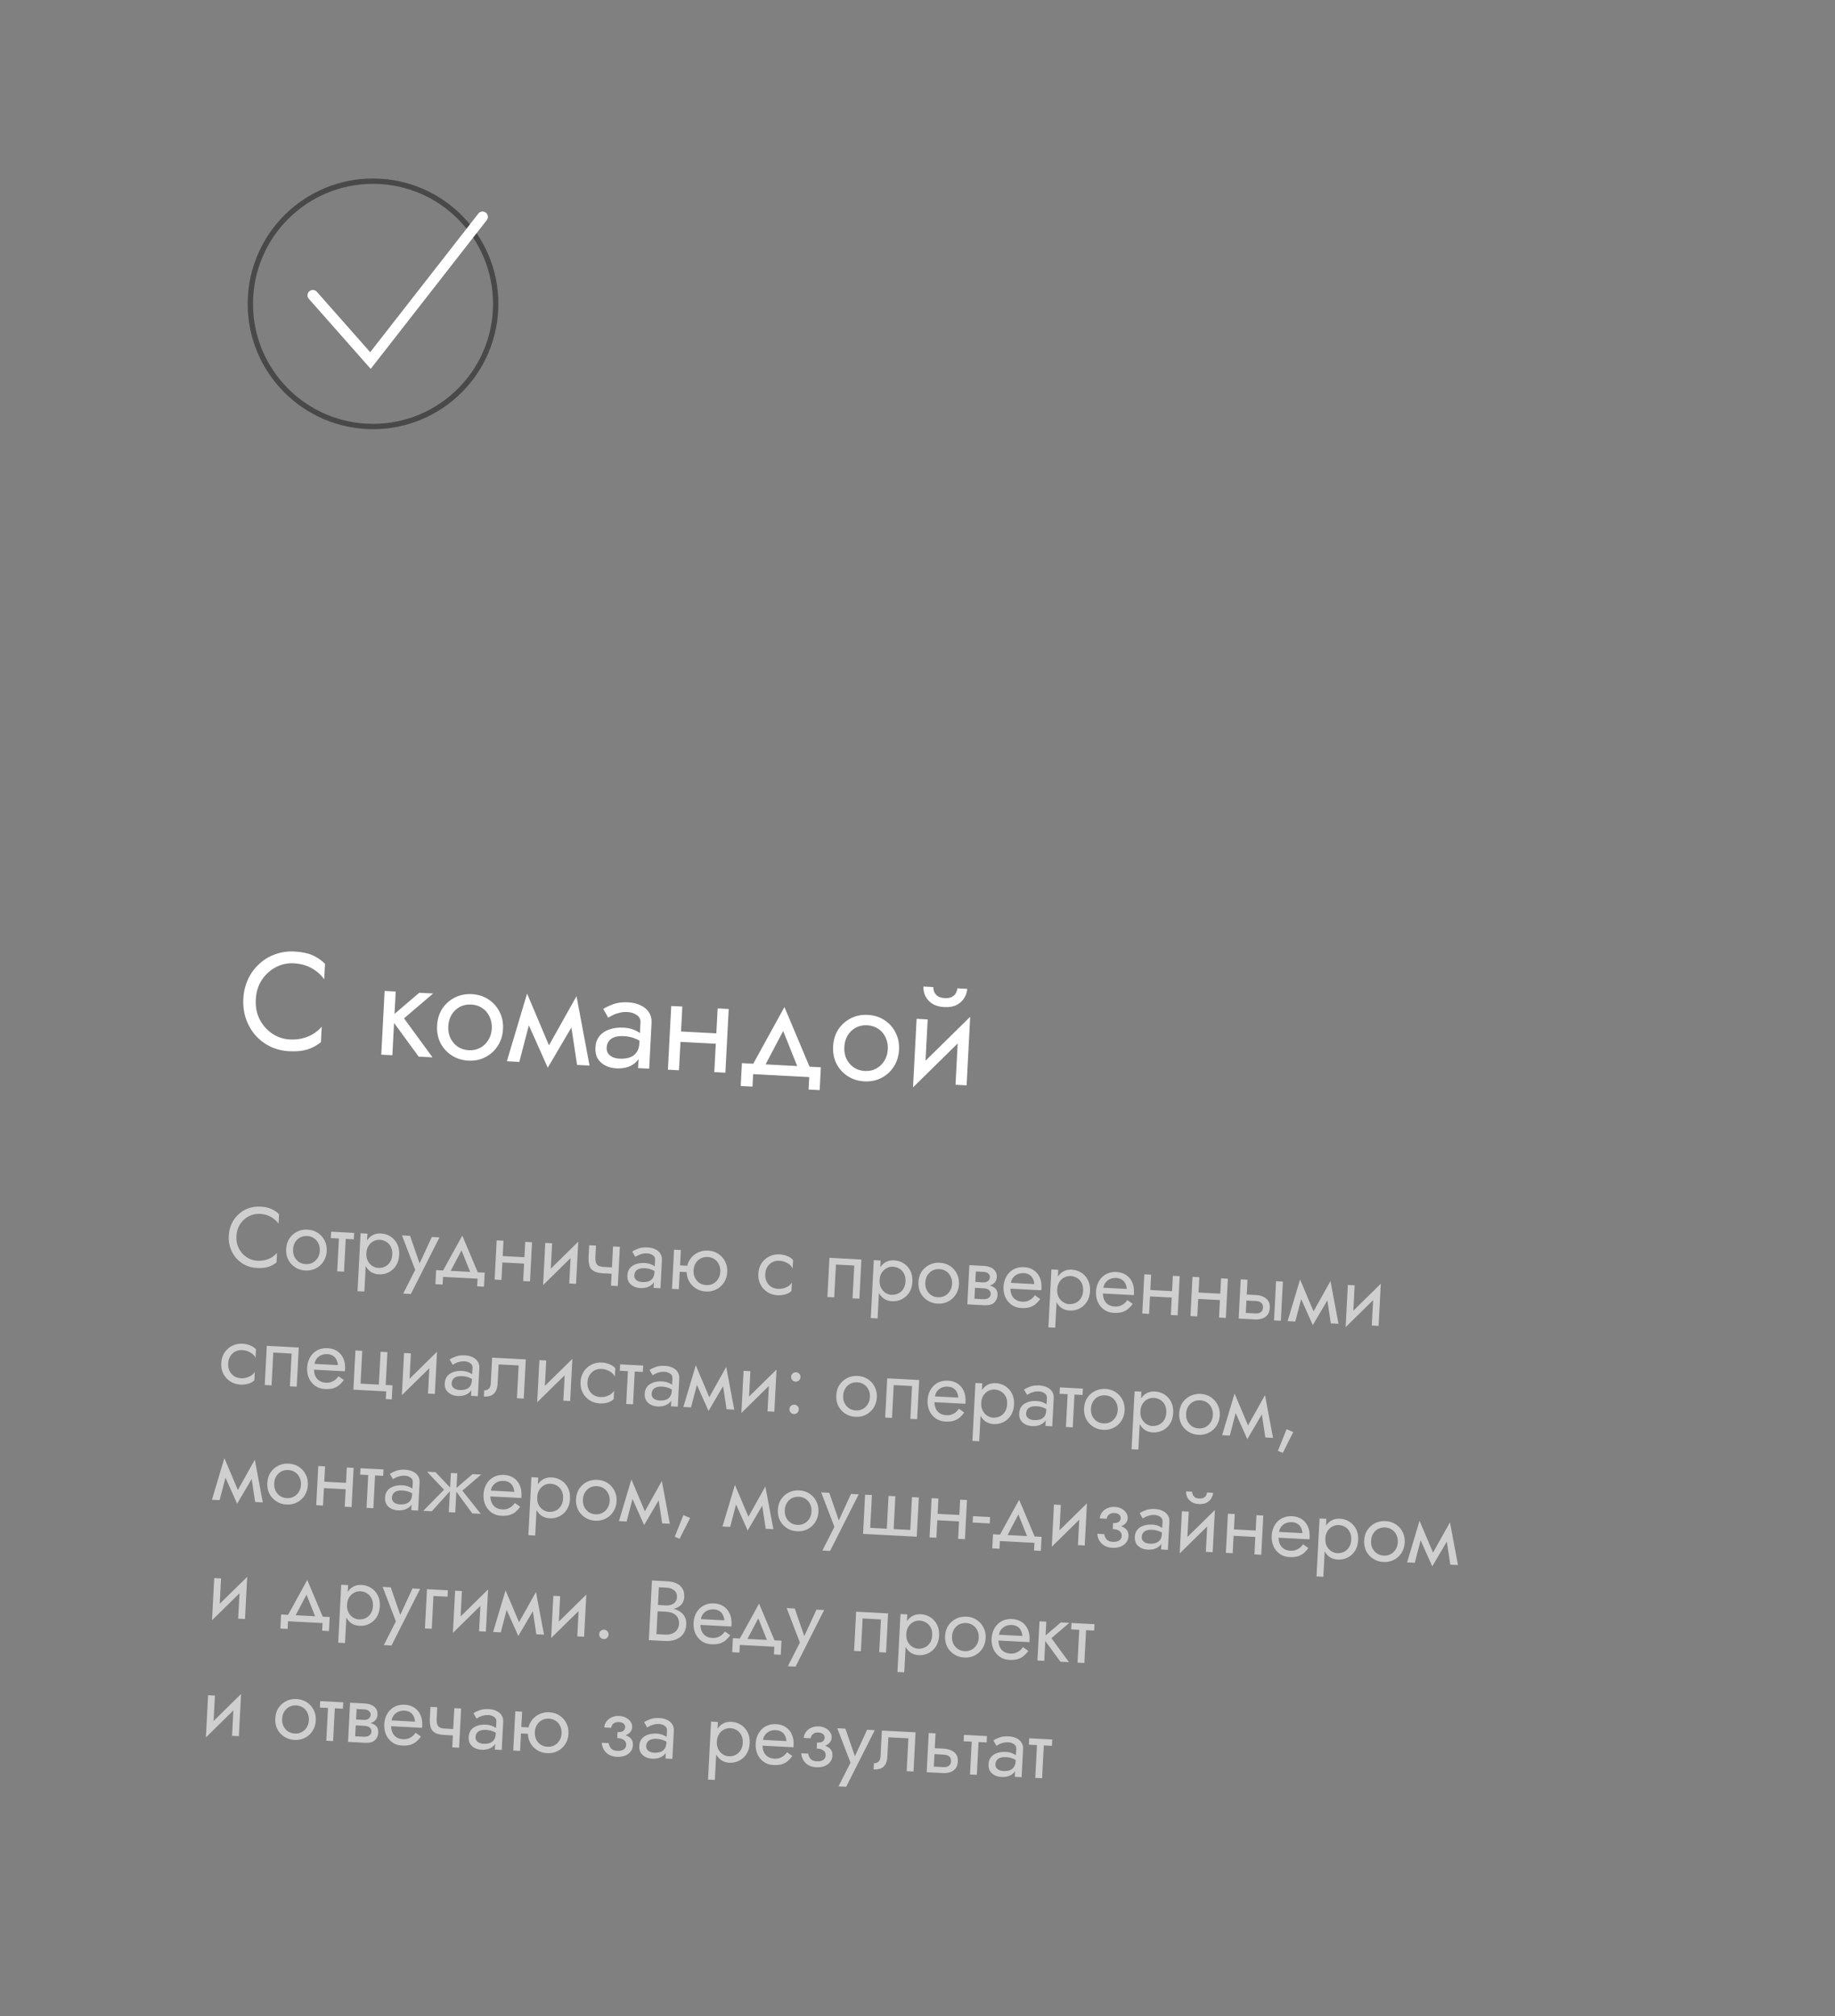 <?xml version="1.0" encoding="UTF-8"?> <svg xmlns="http://www.w3.org/2000/svg" width="344" height="378" viewBox="0 0 344 378" fill="none"><rect x="0" y="0" width="344" height="378" fill="#808080" stroke="none"/> <path d="M44.324 231.768C44.279 232.631 44.431 233.403 44.78 234.083C45.139 234.764 45.623 235.308 46.232 235.714C46.841 236.119 47.513 236.342 48.248 236.38C48.781 236.408 49.269 236.364 49.713 236.249C50.168 236.134 50.583 235.963 50.958 235.737C51.333 235.5 51.657 235.224 51.93 234.907L51.837 236.696C51.346 237.087 50.819 237.369 50.254 237.543C49.69 237.716 48.997 237.781 48.177 237.738C47.4 237.697 46.677 237.521 46.01 237.208C45.354 236.885 44.784 236.455 44.299 235.917C43.815 235.368 43.448 234.735 43.197 234.016C42.946 233.298 42.843 232.524 42.886 231.693C42.93 230.862 43.114 230.103 43.438 229.415C43.763 228.727 44.194 228.141 44.732 227.656C45.271 227.161 45.883 226.792 46.568 226.551C47.265 226.299 48.002 226.193 48.78 226.234C49.6 226.277 50.282 226.414 50.825 226.646C51.369 226.877 51.864 227.213 52.311 227.653L52.217 229.442C51.978 229.099 51.685 228.795 51.335 228.531C50.986 228.256 50.592 228.038 50.152 227.876C49.722 227.715 49.241 227.62 48.709 227.592C47.974 227.554 47.282 227.704 46.634 228.044C45.986 228.384 45.448 228.874 45.019 229.514C44.602 230.143 44.37 230.895 44.324 231.768ZM53.644 234.179C53.683 233.434 53.883 232.782 54.243 232.224C54.614 231.667 55.096 231.238 55.688 230.938C56.281 230.638 56.934 230.507 57.648 230.544C58.372 230.582 59.008 230.781 59.555 231.141C60.113 231.501 60.542 231.977 60.842 232.57C61.153 233.163 61.289 233.832 61.249 234.578C61.211 235.313 61.006 235.965 60.634 236.533C60.274 237.09 59.798 237.519 59.205 237.819C58.623 238.12 57.97 238.251 57.246 238.213C56.532 238.176 55.896 237.977 55.338 237.617C54.781 237.256 54.346 236.78 54.035 236.187C53.736 235.584 53.605 234.914 53.644 234.179ZM54.938 234.247C54.911 234.759 54.994 235.217 55.187 235.622C55.39 236.028 55.671 236.358 56.032 236.612C56.404 236.856 56.829 236.99 57.309 237.015C57.788 237.04 58.22 236.951 58.604 236.747C59 236.532 59.315 236.234 59.549 235.851C59.793 235.468 59.928 235.022 59.955 234.51C59.982 233.999 59.894 233.54 59.691 233.134C59.499 232.719 59.217 232.389 58.846 232.145C58.484 231.902 58.064 231.767 57.585 231.742C57.106 231.717 56.668 231.806 56.273 232.01C55.889 232.214 55.574 232.513 55.329 232.906C55.095 233.289 54.965 233.736 54.938 234.247ZM62.08 230.936L66.394 231.163L66.331 232.361L62.017 232.135L62.08 230.936ZM63.581 231.336L64.859 231.403L64.491 238.433L63.212 238.366L63.581 231.336ZM68.305 242.158L67.027 242.091L67.596 231.226L68.875 231.293L68.305 242.158ZM74.834 235.29C74.792 236.078 74.591 236.751 74.231 237.309C73.871 237.867 73.406 238.286 72.835 238.566C72.276 238.846 71.661 238.969 70.99 238.934C70.382 238.902 69.853 238.719 69.4 238.386C68.958 238.053 68.619 237.592 68.383 237.003C68.158 236.414 68.066 235.726 68.107 234.937C68.149 234.139 68.312 233.463 68.597 232.912C68.894 232.351 69.279 231.928 69.754 231.643C70.238 231.359 70.784 231.232 71.392 231.264C72.063 231.299 72.662 231.486 73.189 231.823C73.727 232.161 74.145 232.626 74.445 233.219C74.746 233.801 74.876 234.491 74.834 235.29ZM73.539 235.222C73.569 234.658 73.477 234.172 73.263 233.766C73.06 233.36 72.772 233.046 72.399 232.823C72.037 232.601 71.627 232.478 71.169 232.454C70.796 232.435 70.423 232.517 70.051 232.7C69.678 232.883 69.364 233.166 69.109 233.548C68.854 233.93 68.712 234.403 68.682 234.968C68.653 235.532 68.745 236.018 68.958 236.424C69.172 236.83 69.455 237.144 69.806 237.366C70.158 237.587 70.52 237.707 70.893 237.727C71.351 237.751 71.772 237.672 72.155 237.489C72.549 237.306 72.868 237.024 73.112 236.642C73.368 236.26 73.51 235.787 73.539 235.222ZM82.387 232.001L77.024 242.615L75.586 242.539L77.838 238.091L75.356 231.632L76.874 231.712L78.906 237.586L78.382 237.495L80.949 231.925L82.387 232.001ZM86.519 234.428L84.118 238.981L82.68 238.906L86.664 231.664L89.87 239.282L88.432 239.207L86.519 234.428ZM89.525 239.745L83.054 239.406L82.978 240.844L81.62 240.773L81.759 238.136L90.866 238.614L90.728 241.25L89.45 241.183L89.525 239.745ZM93.648 236.676L93.71 235.478L99.143 235.763L99.08 236.961L93.648 236.676ZM98.463 232.843L99.741 232.91L99.356 240.26L98.078 240.193L98.463 232.843ZM93.11 232.563L94.388 232.63L94.003 239.98L92.725 239.913L93.11 232.563ZM108.229 234.637L101.81 240.95L101.986 239.116L108.405 232.804L108.229 234.637ZM103.503 233.107L103.18 239.259L101.81 240.95L102.225 233.04L103.503 233.107ZM108.405 232.804L107.991 240.713L106.713 240.646L107.035 234.494L108.405 232.804ZM113.06 238.735L113.123 237.537L115.631 237.668L115.569 238.867L113.06 238.735ZM114.926 233.706L116.204 233.773L115.819 241.123L114.541 241.056L114.926 233.706ZM111.73 233.539L111.62 235.648C111.597 236.074 111.627 236.422 111.709 236.694C111.791 236.965 111.946 237.171 112.173 237.311C112.402 237.44 112.718 237.516 113.123 237.537L113.06 238.735C112.325 238.697 111.75 238.565 111.334 238.34C110.93 238.116 110.653 237.781 110.506 237.336C110.359 236.879 110.304 236.294 110.341 235.581L110.452 233.472L111.73 233.539ZM118.91 239.122C118.896 239.378 118.954 239.6 119.083 239.788C119.212 239.966 119.392 240.109 119.621 240.217C119.851 240.314 120.11 240.37 120.397 240.386C120.823 240.408 121.205 240.364 121.542 240.253C121.879 240.143 122.145 239.954 122.341 239.686C122.547 239.419 122.662 239.057 122.686 238.599L122.9 239.411C122.875 239.88 122.726 240.278 122.453 240.605C122.19 240.923 121.847 241.161 121.422 241.32C120.998 241.469 120.53 241.53 120.018 241.503C119.56 241.479 119.144 241.372 118.77 241.181C118.395 240.991 118.099 240.724 117.882 240.382C117.676 240.029 117.587 239.603 117.613 239.102C117.64 238.58 117.791 238.145 118.066 237.796C118.34 237.447 118.717 237.189 119.196 237.022C119.675 236.844 120.234 236.772 120.873 236.806C121.342 236.83 121.738 236.915 122.062 237.06C122.396 237.195 122.661 237.348 122.855 237.518C123.049 237.678 123.181 237.808 123.251 237.908L123.212 238.658C122.863 238.384 122.505 238.178 122.138 238.041C121.772 237.894 121.355 237.808 120.886 237.784C120.46 237.761 120.1 237.801 119.807 237.903C119.523 238.006 119.307 238.16 119.157 238.366C119.008 238.572 118.925 238.824 118.91 239.122ZM119.091 235.655L118.519 234.647C118.807 234.46 119.19 234.277 119.669 234.099C120.149 233.921 120.719 233.849 121.379 233.884C121.944 233.914 122.429 234.03 122.835 234.233C123.252 234.425 123.569 234.693 123.786 235.036C124.014 235.379 124.115 235.79 124.09 236.269L123.814 241.542L122.535 241.475L122.812 236.202C122.831 235.829 122.686 235.544 122.376 235.346C122.077 235.138 121.725 235.024 121.32 235.002C120.969 234.984 120.647 235.015 120.354 235.096C120.062 235.166 119.806 235.26 119.586 235.376C119.378 235.483 119.213 235.576 119.091 235.655ZM126.899 238.419L126.962 237.221L129.678 237.363L129.615 238.561L126.899 238.419ZM126.361 234.305L127.64 234.372L127.254 241.722L125.976 241.655L126.361 234.305ZM128.725 238.114C128.764 237.369 128.964 236.717 129.324 236.159C129.695 235.602 130.177 235.173 130.77 234.873C131.362 234.573 132.015 234.441 132.729 234.479C133.453 234.517 134.089 234.716 134.636 235.075C135.194 235.436 135.623 235.912 135.923 236.505C136.234 237.098 136.37 237.767 136.331 238.513C136.292 239.248 136.087 239.899 135.716 240.467C135.355 241.025 134.879 241.454 134.286 241.754C133.705 242.055 133.051 242.186 132.327 242.148C131.613 242.111 130.978 241.912 130.42 241.552C129.862 241.191 129.428 240.715 129.117 240.122C128.817 239.518 128.687 238.849 128.725 238.114ZM130.02 238.182C129.993 238.693 130.076 239.152 130.268 239.557C130.471 239.963 130.753 240.293 131.113 240.547C131.485 240.79 131.911 240.925 132.39 240.95C132.869 240.975 133.301 240.886 133.686 240.681C134.082 240.467 134.396 240.169 134.63 239.786C134.874 239.403 135.01 238.956 135.037 238.445C135.063 237.934 134.975 237.475 134.772 237.069C134.58 236.653 134.299 236.324 133.927 236.08C133.566 235.836 133.146 235.702 132.666 235.677C132.187 235.652 131.75 235.741 131.354 235.945C130.97 236.149 130.655 236.448 130.41 236.841C130.177 237.224 130.046 237.671 130.02 238.182ZM143.455 238.886C143.429 239.398 143.511 239.856 143.704 240.261C143.907 240.667 144.189 240.997 144.549 241.251C144.921 241.495 145.347 241.629 145.826 241.654C146.22 241.675 146.591 241.635 146.938 241.536C147.296 241.427 147.608 241.278 147.874 241.089C148.141 240.889 148.334 240.675 148.453 240.446L148.369 242.044C148.098 242.329 147.718 242.544 147.23 242.689C146.753 242.824 146.264 242.879 145.763 242.852C145.049 242.815 144.414 242.616 143.856 242.256C143.298 241.895 142.863 241.419 142.553 240.826C142.253 240.223 142.123 239.553 142.161 238.818C142.2 238.073 142.4 237.421 142.76 236.863C143.131 236.306 143.613 235.877 144.206 235.577C144.798 235.277 145.451 235.146 146.165 235.183C146.666 235.209 147.146 235.32 147.606 235.515C148.077 235.7 148.432 235.948 148.672 236.26L148.588 237.857C148.495 237.607 148.325 237.374 148.08 237.158C147.835 236.942 147.54 236.766 147.195 236.631C146.86 236.485 146.496 236.402 146.102 236.381C145.623 236.356 145.186 236.445 144.79 236.649C144.406 236.853 144.091 237.152 143.846 237.545C143.613 237.928 143.482 238.375 143.455 238.886ZM161.485 236.146L161.1 243.496L159.822 243.429L160.144 237.277L156.709 237.097L156.386 243.249L155.108 243.182L155.493 235.832L161.485 236.146ZM164.517 247.2L163.239 247.133L163.808 236.268L165.086 236.335L164.517 247.2ZM171.045 240.332C171.004 241.12 170.803 241.794 170.443 242.351C170.083 242.909 169.617 243.328 169.047 243.608C168.488 243.889 167.872 244.011 167.201 243.976C166.594 243.944 166.064 243.762 165.612 243.428C165.17 243.095 164.831 242.634 164.595 242.045C164.369 241.456 164.277 240.768 164.319 239.98C164.36 239.181 164.524 238.506 164.809 237.955C165.106 237.393 165.491 236.97 165.965 236.685C166.45 236.401 166.996 236.275 167.603 236.307C168.274 236.342 168.873 236.528 169.401 236.865C169.938 237.203 170.357 237.669 170.657 238.261C170.958 238.843 171.087 239.533 171.045 240.332ZM169.751 240.264C169.781 239.7 169.689 239.214 169.475 238.808C169.272 238.402 168.984 238.088 168.611 237.865C168.249 237.643 167.839 237.521 167.381 237.497C167.008 237.477 166.635 237.559 166.262 237.742C165.89 237.926 165.576 238.208 165.321 238.59C165.066 238.972 164.923 239.445 164.894 240.01C164.864 240.574 164.956 241.06 165.17 241.466C165.384 241.873 165.666 242.187 166.018 242.408C166.369 242.629 166.732 242.75 167.104 242.769C167.562 242.793 167.983 242.714 168.367 242.531C168.761 242.349 169.08 242.066 169.324 241.684C169.579 241.302 169.722 240.829 169.751 240.264ZM172.169 240.391C172.208 239.645 172.408 238.994 172.768 238.436C173.139 237.878 173.621 237.45 174.213 237.15C174.806 236.85 175.459 236.718 176.173 236.756C176.897 236.794 177.533 236.992 178.08 237.352C178.638 237.713 179.067 238.189 179.367 238.782C179.678 239.375 179.813 240.044 179.774 240.79C179.736 241.525 179.531 242.176 179.159 242.744C178.799 243.302 178.322 243.731 177.73 244.031C177.148 244.332 176.495 244.463 175.771 244.425C175.057 244.388 174.421 244.189 173.863 243.828C173.305 243.468 172.871 242.991 172.56 242.398C172.261 241.795 172.13 241.126 172.169 240.391ZM173.463 240.459C173.436 240.97 173.519 241.428 173.711 241.834C173.914 242.24 174.196 242.569 174.557 242.823C174.929 243.067 175.354 243.202 175.833 243.227C176.313 243.252 176.745 243.162 177.129 242.958C177.525 242.744 177.84 242.445 178.073 242.062C178.318 241.68 178.453 241.233 178.48 240.722C178.507 240.211 178.419 239.752 178.216 239.346C178.024 238.93 177.742 238.6 177.37 238.357C177.009 238.113 176.589 237.979 176.11 237.954C175.63 237.929 175.193 238.018 174.798 238.222C174.413 238.426 174.099 238.724 173.854 239.118C173.62 239.5 173.49 239.948 173.463 240.459ZM182.29 240.761L184.415 240.873C184.926 240.899 185.381 240.977 185.781 241.104C186.18 241.232 186.49 241.435 186.71 241.714C186.93 241.992 187.028 242.371 187.003 242.851C186.974 243.405 186.763 243.869 186.369 244.244C185.987 244.608 185.375 244.768 184.533 244.724L182.089 244.596L182.147 243.478L184.272 243.589C184.752 243.614 185.109 243.531 185.343 243.341C185.588 243.15 185.718 242.912 185.733 242.624C185.741 242.475 185.716 242.34 185.658 242.22C185.611 242.1 185.531 241.989 185.419 241.887C185.318 241.785 185.177 241.708 184.999 241.656C184.831 241.594 184.625 241.557 184.38 241.544L182.255 241.432L182.29 240.761ZM182.273 241.081L182.312 240.33L184.278 240.433C184.469 240.443 184.641 240.431 184.792 240.396C184.955 240.351 185.092 240.283 185.203 240.193C185.315 240.103 185.4 240 185.46 239.886C185.53 239.761 185.569 239.63 185.577 239.492C185.592 239.204 185.492 238.969 185.277 238.787C185.063 238.594 184.764 238.488 184.381 238.468L182.415 238.365L182.474 237.246L184.439 237.349C184.897 237.373 185.309 237.464 185.675 237.622C186.051 237.77 186.349 237.999 186.568 238.31C186.787 238.61 186.884 238.999 186.859 239.479C186.837 239.894 186.702 240.234 186.453 240.499C186.205 240.753 185.885 240.939 185.495 241.057C185.115 241.166 184.696 241.208 184.238 241.184L182.273 241.081ZM181.723 237.207L183.001 237.274L182.616 244.624L181.338 244.557L181.723 237.207ZM188.929 241.59L188.986 240.503L193.892 240.76C193.869 240.375 193.78 240.034 193.625 239.737C193.481 239.43 193.264 239.189 192.974 239.014C192.695 238.829 192.343 238.725 191.917 238.702C191.491 238.68 191.097 238.75 190.736 238.913C190.375 239.075 190.079 239.322 189.848 239.651C189.628 239.971 189.507 240.36 189.483 240.818L189.426 241.295C189.396 241.86 189.467 242.344 189.638 242.749C189.809 243.153 190.065 243.465 190.406 243.686C190.747 243.907 191.157 244.03 191.636 244.055C191.998 244.074 192.321 244.037 192.603 243.945C192.897 243.843 193.161 243.702 193.394 243.522C193.629 243.332 193.833 243.107 194.006 242.849L195.011 243.559C194.746 243.919 194.457 244.235 194.144 244.507C193.831 244.768 193.458 244.968 193.023 245.105C192.589 245.232 192.053 245.278 191.414 245.245C190.753 245.21 190.165 245.014 189.65 244.656C189.145 244.298 188.754 243.824 188.475 243.232C188.207 242.631 188.093 241.963 188.131 241.228C188.139 241.089 188.151 240.956 188.168 240.829C188.186 240.702 188.208 240.575 188.236 240.448C188.375 239.846 188.616 239.325 188.959 238.884C189.303 238.442 189.731 238.107 190.246 237.878C190.77 237.649 191.347 237.551 191.975 237.584C192.668 237.62 193.267 237.806 193.772 238.143C194.278 238.479 194.66 238.937 194.918 239.516C195.177 240.085 195.286 240.759 195.245 241.536C195.242 241.6 195.238 241.664 195.235 241.728C195.231 241.792 195.223 241.856 195.209 241.919L188.929 241.59ZM197.815 248.945L196.537 248.878L197.106 238.013L198.384 238.08L197.815 248.945ZM204.343 242.077C204.302 242.866 204.101 243.539 203.741 244.096C203.381 244.654 202.915 245.073 202.345 245.353C201.786 245.634 201.171 245.756 200.499 245.721C199.892 245.689 199.362 245.507 198.91 245.173C198.468 244.84 198.129 244.379 197.893 243.79C197.667 243.201 197.575 242.513 197.617 241.725C197.659 240.926 197.822 240.251 198.107 239.7C198.404 239.138 198.789 238.715 199.263 238.43C199.748 238.146 200.294 238.02 200.901 238.052C201.572 238.087 202.172 238.273 202.699 238.61C203.236 238.948 203.655 239.414 203.955 240.006C204.256 240.588 204.385 241.278 204.343 242.077ZM203.049 242.009C203.079 241.445 202.987 240.959 202.773 240.553C202.57 240.147 202.282 239.833 201.909 239.61C201.547 239.389 201.137 239.266 200.679 239.242C200.306 239.222 199.933 239.304 199.56 239.487C199.188 239.671 198.874 239.953 198.619 240.335C198.364 240.717 198.221 241.19 198.192 241.755C198.162 242.319 198.254 242.805 198.468 243.211C198.682 243.618 198.964 243.932 199.316 244.153C199.667 244.374 200.03 244.495 200.402 244.514C200.861 244.538 201.281 244.459 201.665 244.276C202.059 244.094 202.378 243.811 202.622 243.429C202.877 243.047 203.02 242.574 203.049 242.009ZM206.265 242.498L206.322 241.412L211.227 241.669C211.205 241.283 211.116 240.942 210.96 240.646C210.816 240.339 210.599 240.098 210.309 239.923C210.031 239.737 209.678 239.633 209.252 239.611C208.826 239.588 208.433 239.659 208.072 239.821C207.711 239.984 207.415 240.23 207.184 240.56C206.964 240.879 206.842 241.268 206.818 241.726L206.761 242.204C206.732 242.769 206.802 243.253 206.973 243.657C207.144 244.061 207.4 244.374 207.741 244.595C208.082 244.815 208.492 244.938 208.972 244.963C209.334 244.982 209.656 244.946 209.939 244.854C210.233 244.752 210.496 244.611 210.73 244.431C210.964 244.24 211.168 244.016 211.342 243.758L212.346 244.467C212.082 244.827 211.793 245.143 211.479 245.415C211.167 245.677 210.793 245.876 210.359 246.013C209.925 246.14 209.388 246.187 208.749 246.153C208.089 246.119 207.501 245.922 206.986 245.564C206.481 245.207 206.089 244.732 205.81 244.141C205.543 243.539 205.428 242.871 205.467 242.136C205.474 241.998 205.486 241.865 205.504 241.738C205.521 241.61 205.544 241.483 205.572 241.357C205.71 240.755 205.951 240.234 206.295 239.792C206.638 239.351 207.067 239.016 207.581 238.786C208.106 238.557 208.682 238.459 209.311 238.492C210.003 238.529 210.602 238.715 211.108 239.051C211.614 239.387 211.996 239.845 212.254 240.425C212.512 240.994 212.621 241.667 212.58 242.445C212.577 242.509 212.574 242.573 212.57 242.637C212.567 242.701 212.558 242.764 212.544 242.827L206.265 242.498ZM215.059 243.039L215.122 241.841L220.554 242.126L220.492 243.324L215.059 243.039ZM219.874 239.206L221.153 239.273L220.767 246.623L219.489 246.556L219.874 239.206ZM214.522 238.926L215.8 238.993L215.415 246.343L214.136 246.276L214.522 238.926ZM224.094 243.513L224.156 242.315L229.589 242.599L229.526 243.798L224.094 243.513ZM228.909 239.68L230.187 239.747L229.802 247.097L228.524 247.03L228.909 239.68ZM223.556 239.399L224.834 239.466L224.449 246.816L223.171 246.749L223.556 239.399ZM239.222 240.22L240.5 240.287L240.115 247.637L238.836 247.57L239.222 240.22ZM232.591 239.873L233.869 239.94L233.484 247.289L232.205 247.223L232.591 239.873ZM233.137 243.811L233.196 242.692L235.481 242.812C236.237 242.852 236.861 243.071 237.353 243.471C237.856 243.86 238.087 244.449 238.045 245.237C238.018 245.759 237.878 246.185 237.626 246.513C237.374 246.842 237.041 247.075 236.628 247.214C236.215 247.353 235.753 247.408 235.241 247.382L232.956 247.262L233.015 246.143L235.3 246.263C235.609 246.279 235.867 246.25 236.074 246.176C236.292 246.091 236.458 245.966 236.574 245.801C236.69 245.626 236.754 245.415 236.767 245.17C236.787 244.798 236.685 244.504 236.461 244.289C236.237 244.075 235.891 243.955 235.422 243.93L233.137 243.811ZM249.486 248.128L248.594 242.233L249.421 240.194L250.924 248.204L249.486 248.128ZM245.709 246.825L249.421 240.194L249.447 242.759L246.105 248.448L245.709 246.825ZM246.105 248.448L243.423 242.443L243.717 239.895L246.668 246.875L246.105 248.448ZM241.385 247.704L243.717 239.895L244.327 242.01L242.823 247.779L241.385 247.704ZM258.679 242.522L252.26 248.834L252.436 247.001L258.855 240.688L258.679 242.522ZM253.953 240.992L253.63 247.144L252.26 248.834L252.674 240.925L253.953 240.992ZM258.855 240.688L258.441 248.597L257.162 248.53L257.485 242.379L258.855 240.688ZM42.769 255.64C42.742 256.151 42.825 256.609 43.017 257.015C43.22 257.42 43.502 257.75 43.863 258.004C44.234 258.248 44.66 258.382 45.139 258.408C45.533 258.428 45.904 258.389 46.251 258.29C46.609 258.18 46.921 258.031 47.188 257.842C47.454 257.642 47.647 257.428 47.766 257.199L47.682 258.797C47.411 259.082 47.031 259.297 46.543 259.442C46.066 259.578 45.577 259.632 45.076 259.606C44.363 259.568 43.727 259.37 43.169 259.009C42.611 258.649 42.177 258.172 41.866 257.579C41.567 256.976 41.436 256.307 41.475 255.572C41.514 254.826 41.713 254.174 42.074 253.617C42.445 253.059 42.926 252.63 43.519 252.33C44.111 252.03 44.765 251.899 45.478 251.936C45.979 251.963 46.459 252.073 46.919 252.268C47.39 252.453 47.745 252.701 47.985 253.013L47.902 254.611C47.808 254.36 47.639 254.127 47.394 253.911C47.149 253.696 46.853 253.52 46.508 253.384C46.174 253.239 45.81 253.155 45.416 253.135C44.936 253.11 44.499 253.199 44.104 253.402C43.719 253.607 43.404 253.905 43.16 254.298C42.926 254.681 42.796 255.128 42.769 255.64ZM56.008 252.648L55.623 259.998L54.345 259.931L54.667 253.78L51.232 253.6L50.909 259.751L49.631 259.684L50.016 252.334L56.008 252.648ZM58.377 256.778L58.434 255.692L63.34 255.949C63.317 255.563 63.228 255.222 63.073 254.925C62.929 254.619 62.712 254.378 62.422 254.202C62.143 254.017 61.791 253.913 61.365 253.891C60.939 253.868 60.545 253.938 60.184 254.101C59.823 254.264 59.527 254.51 59.296 254.84C59.077 255.159 58.955 255.548 58.931 256.006L58.874 256.484C58.844 257.048 58.915 257.533 59.086 257.937C59.257 258.341 59.513 258.653 59.854 258.874C60.195 259.095 60.605 259.218 61.084 259.243C61.446 259.262 61.769 259.226 62.051 259.134C62.345 259.032 62.609 258.89 62.843 258.71C63.077 258.52 63.281 258.296 63.455 258.038L64.459 258.747C64.194 259.107 63.905 259.423 63.592 259.695C63.279 259.956 62.906 260.156 62.471 260.293C62.037 260.42 61.501 260.467 60.862 260.433C60.201 260.399 59.613 260.202 59.098 259.844C58.593 259.486 58.202 259.012 57.923 258.421C57.655 257.819 57.541 257.151 57.579 256.416C57.587 256.277 57.599 256.145 57.616 256.017C57.634 255.89 57.656 255.763 57.684 255.636C57.823 255.035 58.064 254.513 58.407 254.072C58.751 253.631 59.179 253.295 59.694 253.066C60.218 252.837 60.795 252.739 61.423 252.772C62.116 252.808 62.715 252.995 63.221 253.331C63.726 253.667 64.108 254.125 64.366 254.705C64.625 255.274 64.734 255.947 64.693 256.725C64.69 256.789 64.686 256.852 64.683 256.916C64.68 256.98 64.671 257.044 64.657 257.107L58.377 256.778ZM72.304 259.671L73.582 259.738L73.444 262.374L72.325 262.316L72.4 260.878L66.249 260.555L66.634 253.205L67.912 253.272L67.59 259.424L71.025 259.604L71.348 253.452L72.626 253.519L72.304 259.671ZM81.753 255.279L75.334 261.592L75.51 259.759L81.929 253.446L81.753 255.279ZM77.027 253.75L76.704 259.902L75.334 261.592L75.749 253.683L77.027 253.75ZM81.929 253.446L81.515 261.355L80.237 261.288L80.559 255.137L81.929 253.446ZM84.678 259.358C84.665 259.614 84.723 259.836 84.852 260.024C84.981 260.202 85.161 260.345 85.39 260.453C85.62 260.55 85.879 260.607 86.166 260.622C86.593 260.644 86.974 260.6 87.311 260.489C87.648 260.379 87.914 260.19 88.11 259.923C88.316 259.656 88.431 259.293 88.455 258.835L88.669 259.647C88.644 260.116 88.495 260.514 88.222 260.842C87.959 261.159 87.616 261.397 87.191 261.557C86.766 261.705 86.299 261.766 85.787 261.739C85.329 261.715 84.913 261.608 84.538 261.418C84.164 261.227 83.868 260.961 83.651 260.618C83.445 260.266 83.356 259.839 83.382 259.338C83.409 258.816 83.56 258.381 83.835 258.032C84.109 257.683 84.486 257.425 84.965 257.258C85.444 257.08 86.003 257.008 86.642 257.042C87.111 257.066 87.507 257.151 87.831 257.296C88.165 257.431 88.43 257.584 88.624 257.754C88.818 257.914 88.951 258.044 89.02 258.144L88.981 258.895C88.632 258.62 88.274 258.414 87.907 258.278C87.541 258.13 87.124 258.044 86.655 258.02C86.229 257.997 85.869 258.037 85.576 258.139C85.292 258.242 85.076 258.396 84.926 258.602C84.777 258.808 84.694 259.06 84.678 259.358ZM84.86 255.891L84.288 254.884C84.576 254.696 84.959 254.513 85.438 254.335C85.918 254.157 86.488 254.086 87.148 254.12C87.713 254.15 88.198 254.266 88.604 254.469C89.021 254.662 89.338 254.929 89.555 255.272C89.783 255.615 89.884 256.026 89.859 256.505L89.583 261.778L88.304 261.711L88.581 256.438C88.6 256.066 88.455 255.78 88.145 255.582C87.846 255.374 87.494 255.26 87.089 255.239C86.738 255.22 86.416 255.251 86.123 255.332C85.831 255.402 85.575 255.496 85.356 255.612C85.147 255.719 84.982 255.812 84.86 255.891ZM98.57 254.879L98.184 262.229L96.906 262.162L97.228 256.01L93.474 255.814L93.285 259.409C93.255 259.984 93.139 260.458 92.938 260.832C92.748 261.196 92.467 261.465 92.095 261.637C91.723 261.8 91.261 261.866 90.707 261.837L90.768 260.671C91.087 260.687 91.364 260.6 91.599 260.41C91.844 260.22 91.98 259.864 92.007 259.342L92.258 254.548L98.57 254.879ZM107.125 256.609L100.705 262.922L100.882 261.089L107.301 254.776L107.125 256.609ZM102.398 255.08L102.076 261.231L100.705 262.922L101.12 255.013L102.398 255.08ZM107.301 254.776L106.886 262.685L105.608 262.618L105.93 256.466L107.301 254.776ZM110.129 259.17C110.103 259.681 110.185 260.14 110.378 260.545C110.581 260.951 110.863 261.281 111.223 261.534C111.595 261.778 112.021 261.913 112.5 261.938C112.894 261.958 113.265 261.919 113.612 261.82C113.97 261.71 114.282 261.561 114.548 261.372C114.815 261.173 115.008 260.958 115.127 260.73L115.043 262.327C114.772 262.612 114.392 262.827 113.904 262.973C113.427 263.108 112.938 263.162 112.437 263.136C111.723 263.099 111.088 262.9 110.53 262.539C109.972 262.179 109.537 261.702 109.227 261.109C108.927 260.506 108.797 259.837 108.835 259.102C108.874 258.356 109.074 257.705 109.434 257.147C109.805 256.589 110.287 256.161 110.88 255.861C111.472 255.561 112.125 255.429 112.839 255.467C113.34 255.493 113.82 255.603 114.28 255.798C114.751 255.983 115.106 256.232 115.346 256.543L115.262 258.141C115.169 257.891 114.999 257.657 114.754 257.442C114.509 257.226 114.214 257.05 113.869 256.915C113.534 256.769 113.17 256.686 112.776 256.665C112.297 256.64 111.86 256.729 111.464 256.933C111.08 257.137 110.765 257.435 110.52 257.829C110.287 258.211 110.156 258.659 110.129 259.17ZM116.259 255.806L120.573 256.032L120.51 257.231L116.196 257.004L116.259 255.806ZM117.76 256.205L119.038 256.272L118.67 263.303L117.391 263.236L117.76 256.205ZM122.158 261.322C122.145 261.578 122.203 261.8 122.332 261.988C122.461 262.166 122.641 262.309 122.87 262.417C123.1 262.515 123.359 262.571 123.646 262.586C124.072 262.608 124.454 262.564 124.791 262.454C125.128 262.343 125.394 262.154 125.589 261.887C125.796 261.62 125.911 261.257 125.935 260.799L126.149 261.612C126.124 262.08 125.975 262.478 125.702 262.806C125.439 263.123 125.096 263.362 124.671 263.521C124.246 263.67 123.779 263.73 123.267 263.704C122.809 263.68 122.393 263.572 122.018 263.382C121.644 263.191 121.348 262.925 121.131 262.582C120.925 262.23 120.835 261.803 120.862 261.303C120.889 260.781 121.04 260.345 121.315 259.996C121.589 259.648 121.966 259.39 122.445 259.223C122.924 259.045 123.483 258.973 124.122 259.006C124.591 259.031 124.987 259.115 125.311 259.261C125.645 259.396 125.91 259.548 126.104 259.719C126.298 259.878 126.43 260.008 126.5 260.108L126.46 260.859C126.112 260.584 125.754 260.379 125.387 260.242C125.021 260.095 124.604 260.009 124.135 259.984C123.709 259.962 123.349 260.002 123.055 260.104C122.772 260.206 122.556 260.361 122.406 260.566C122.257 260.772 122.174 261.024 122.158 261.322ZM122.34 257.855L121.768 256.848C122.056 256.66 122.439 256.477 122.918 256.299C123.398 256.121 123.967 256.05 124.628 256.084C125.192 256.114 125.678 256.23 126.084 256.433C126.501 256.626 126.818 256.894 127.035 257.236C127.263 257.579 127.364 257.99 127.339 258.47L127.062 263.742L125.784 263.675L126.06 258.403C126.08 258.03 125.935 257.744 125.625 257.547C125.326 257.339 124.974 257.224 124.569 257.203C124.218 257.185 123.896 257.216 123.603 257.296C123.311 257.367 123.055 257.46 122.835 257.577C122.627 257.683 122.462 257.776 122.34 257.855ZM136.207 264.222L135.315 258.327L136.143 256.287L137.645 264.297L136.207 264.222ZM132.431 262.918L136.143 256.287L136.168 258.852L132.826 264.541L132.431 262.918ZM132.826 264.541L130.145 258.537L130.438 255.988L133.389 262.968L132.826 264.541ZM128.107 263.797L130.438 255.988L131.049 258.103L129.545 263.872L128.107 263.797ZM145.4 258.615L138.981 264.928L139.157 263.094L145.576 256.782L145.4 258.615ZM140.674 257.086L140.351 263.237L138.981 264.928L139.396 257.019L140.674 257.086ZM145.576 256.782L145.162 264.691L143.884 264.624L144.206 258.472L145.576 256.782ZM147.99 264.198C148.003 263.953 148.099 263.75 148.279 263.589C148.469 263.428 148.681 263.353 148.915 263.366C149.16 263.378 149.363 263.474 149.525 263.654C149.686 263.833 149.761 264.045 149.748 264.29C149.736 264.525 149.64 264.728 149.46 264.9C149.28 265.062 149.068 265.136 148.823 265.123C148.589 265.111 148.385 265.015 148.213 264.835C148.052 264.645 147.978 264.433 147.99 264.198ZM148.309 258.127C148.321 257.882 148.417 257.678 148.597 257.517C148.787 257.356 148.999 257.282 149.233 257.294C149.478 257.307 149.682 257.403 149.843 257.582C150.005 257.762 150.079 257.974 150.066 258.219C150.054 258.453 149.958 258.656 149.778 258.828C149.598 258.99 149.386 259.064 149.141 259.051C148.907 259.039 148.704 258.943 148.532 258.763C148.371 258.573 148.296 258.361 148.309 258.127ZM156.771 261.614C156.81 260.869 157.01 260.217 157.371 259.659C157.742 259.102 158.223 258.673 158.816 258.373C159.408 258.073 160.061 257.941 160.775 257.979C161.499 258.017 162.135 258.216 162.682 258.576C163.24 258.936 163.669 259.412 163.969 260.005C164.28 260.598 164.416 261.267 164.377 262.013C164.338 262.748 164.133 263.399 163.762 263.967C163.401 264.525 162.925 264.954 162.332 265.254C161.751 265.555 161.098 265.686 160.373 265.648C159.659 265.611 159.024 265.412 158.466 265.052C157.908 264.691 157.474 264.215 157.163 263.622C156.863 263.018 156.733 262.349 156.771 261.614ZM158.066 261.682C158.039 262.193 158.122 262.652 158.314 263.057C158.517 263.463 158.799 263.793 159.159 264.047C159.531 264.29 159.957 264.425 160.436 264.45C160.915 264.475 161.347 264.386 161.732 264.181C162.128 263.967 162.442 263.669 162.676 263.286C162.92 262.903 163.056 262.456 163.083 261.945C163.109 261.434 163.021 260.975 162.818 260.569C162.627 260.153 162.345 259.824 161.973 259.58C161.612 259.337 161.192 259.202 160.712 259.177C160.233 259.152 159.796 259.241 159.4 259.445C159.016 259.649 158.701 259.948 158.456 260.341C158.223 260.724 158.092 261.171 158.066 261.682ZM172.317 258.744L171.932 266.094L170.654 266.027L170.976 259.875L167.541 259.695L167.219 265.847L165.94 265.78L166.325 258.43L172.317 258.744ZM174.687 262.874L174.744 261.787L179.649 262.044C179.626 261.659 179.537 261.317 179.382 261.021C179.238 260.714 179.021 260.473 178.731 260.298C178.452 260.112 178.1 260.008 177.674 259.986C177.248 259.964 176.854 260.034 176.493 260.197C176.132 260.359 175.836 260.605 175.605 260.935C175.386 261.255 175.264 261.644 175.24 262.102L175.183 262.579C175.153 263.144 175.224 263.628 175.395 264.032C175.566 264.436 175.822 264.749 176.163 264.97C176.504 265.191 176.914 265.314 177.393 265.339C177.755 265.358 178.078 265.321 178.36 265.229C178.654 265.127 178.918 264.986 179.152 264.806C179.386 264.615 179.59 264.391 179.764 264.133L180.768 264.843C180.503 265.203 180.214 265.519 179.901 265.791C179.588 266.052 179.215 266.251 178.78 266.389C178.346 266.516 177.81 266.562 177.171 266.529C176.51 266.494 175.922 266.298 175.407 265.94C174.903 265.582 174.511 265.108 174.232 264.516C173.964 263.915 173.85 263.246 173.888 262.511C173.896 262.373 173.908 262.24 173.925 262.113C173.943 261.985 173.965 261.859 173.993 261.732C174.132 261.13 174.373 260.609 174.716 260.167C175.06 259.726 175.489 259.391 176.003 259.161C176.527 258.933 177.104 258.835 177.732 258.868C178.425 258.904 179.024 259.09 179.53 259.426C180.035 259.763 180.417 260.221 180.675 260.8C180.934 261.369 181.043 262.043 181.002 262.82C180.999 262.884 180.995 262.948 180.992 263.012C180.989 263.076 180.98 263.139 180.966 263.203L174.687 262.874ZM183.572 270.229L182.294 270.162L182.863 259.297L184.142 259.364L183.572 270.229ZM190.101 263.361C190.059 264.149 189.858 264.822 189.498 265.38C189.138 265.938 188.673 266.357 188.102 266.637C187.543 266.917 186.928 267.04 186.257 267.005C185.649 266.973 185.12 266.79 184.667 266.457C184.225 266.124 183.886 265.663 183.65 265.074C183.425 264.485 183.333 263.797 183.374 263.008C183.416 262.21 183.579 261.535 183.865 260.983C184.161 260.422 184.546 259.999 185.021 259.714C185.505 259.43 186.051 259.304 186.659 259.335C187.33 259.371 187.929 259.557 188.456 259.894C188.994 260.232 189.412 260.697 189.712 261.29C190.013 261.872 190.142 262.562 190.101 263.361ZM188.806 263.293C188.836 262.729 188.744 262.243 188.53 261.837C188.327 261.431 188.039 261.117 187.666 260.894C187.304 260.672 186.894 260.549 186.436 260.525C186.063 260.506 185.69 260.588 185.318 260.771C184.945 260.955 184.631 261.237 184.376 261.619C184.121 262.001 183.979 262.474 183.949 263.039C183.919 263.603 184.012 264.089 184.225 264.495C184.439 264.901 184.722 265.215 185.073 265.437C185.425 265.658 185.787 265.779 186.16 265.798C186.618 265.822 187.038 265.743 187.422 265.56C187.816 265.378 188.135 265.095 188.38 264.713C188.635 264.331 188.777 263.858 188.806 263.293ZM192.359 265.001C192.345 265.257 192.403 265.479 192.532 265.667C192.662 265.845 192.841 265.988 193.071 266.096C193.3 266.194 193.559 266.25 193.847 266.265C194.273 266.287 194.654 266.243 194.991 266.133C195.328 266.022 195.594 265.833 195.79 265.566C195.996 265.299 196.111 264.936 196.135 264.478L196.349 265.291C196.325 265.759 196.176 266.157 195.902 266.485C195.64 266.802 195.296 267.041 194.871 267.2C194.447 267.349 193.979 267.41 193.468 267.383C193.01 267.359 192.593 267.251 192.219 267.061C191.844 266.87 191.549 266.604 191.332 266.261C191.126 265.909 191.036 265.482 191.062 264.982C191.089 264.46 191.24 264.024 191.515 263.675C191.79 263.327 192.166 263.069 192.645 262.902C193.124 262.724 193.684 262.652 194.323 262.685C194.791 262.71 195.188 262.794 195.511 262.94C195.846 263.075 196.11 263.227 196.304 263.398C196.499 263.557 196.631 263.687 196.7 263.787L196.661 264.538C196.312 264.263 195.955 264.058 195.588 263.921C195.222 263.774 194.804 263.688 194.336 263.663C193.91 263.641 193.55 263.681 193.256 263.783C192.973 263.885 192.756 264.04 192.607 264.245C192.457 264.451 192.374 264.703 192.359 265.001ZM192.541 261.534L191.969 260.527C192.256 260.339 192.639 260.156 193.119 259.978C193.598 259.801 194.168 259.729 194.828 259.764C195.393 259.793 195.878 259.909 196.284 260.112C196.701 260.305 197.018 260.573 197.235 260.915C197.463 261.258 197.564 261.669 197.539 262.149L197.263 267.421L195.985 267.354L196.261 262.082C196.281 261.709 196.135 261.424 195.825 261.226C195.526 261.018 195.175 260.903 194.77 260.882C194.418 260.864 194.096 260.895 193.804 260.976C193.511 261.046 193.256 261.139 193.036 261.256C192.827 261.362 192.662 261.455 192.541 261.534ZM198.692 260.126L203.006 260.352L202.944 261.551L198.63 261.325L198.692 260.126ZM200.193 260.525L201.472 260.592L201.103 267.623L199.825 267.556L200.193 260.525ZM203.223 264.049C203.262 263.303 203.462 262.651 203.822 262.093C204.193 261.536 204.675 261.107 205.268 260.807C205.86 260.507 206.513 260.376 207.227 260.413C207.951 260.451 208.587 260.65 209.134 261.01C209.692 261.37 210.121 261.847 210.421 262.439C210.732 263.032 210.868 263.702 210.829 264.447C210.79 265.182 210.585 265.834 210.214 266.402C209.853 266.96 209.377 267.389 208.784 267.689C208.202 267.989 207.549 268.121 206.825 268.083C206.111 268.045 205.476 267.846 204.918 267.486C204.36 267.126 203.925 266.649 203.615 266.056C203.315 265.453 203.185 264.784 203.223 264.049ZM204.517 264.117C204.491 264.628 204.573 265.086 204.766 265.491C204.969 265.897 205.251 266.227 205.611 266.481C205.983 266.725 206.409 266.859 206.888 266.884C207.367 266.91 207.799 266.82 208.184 266.616C208.579 266.402 208.894 266.103 209.128 265.72C209.372 265.338 209.508 264.891 209.535 264.38C209.561 263.868 209.473 263.41 209.27 263.004C209.078 262.588 208.797 262.258 208.425 262.014C208.064 261.771 207.644 261.637 207.164 261.612C206.685 261.587 206.248 261.676 205.852 261.879C205.468 262.084 205.153 262.382 204.908 262.775C204.674 263.158 204.544 263.605 204.517 264.117ZM213.406 271.792L212.128 271.725L212.697 260.86L213.976 260.927L213.406 271.792ZM219.935 264.925C219.893 265.713 219.693 266.386 219.332 266.944C218.972 267.502 218.507 267.921 217.936 268.2C217.377 268.481 216.762 268.604 216.091 268.568C215.484 268.537 214.954 268.354 214.501 268.02C214.059 267.688 213.72 267.226 213.484 266.637C213.259 266.049 213.167 265.36 213.208 264.572C213.25 263.773 213.413 263.098 213.699 262.547C213.995 261.986 214.38 261.563 214.855 261.278C215.339 260.993 215.885 260.867 216.493 260.899C217.164 260.934 217.763 261.12 218.29 261.458C218.828 261.796 219.246 262.261 219.547 262.853C219.847 263.435 219.977 264.126 219.935 264.925ZM218.64 264.857C218.67 264.292 218.578 263.807 218.364 263.4C218.161 262.994 217.873 262.68 217.5 262.458C217.138 262.236 216.728 262.113 216.27 262.089C215.897 262.069 215.524 262.151 215.152 262.335C214.779 262.518 214.465 262.801 214.21 263.183C213.955 263.564 213.813 264.038 213.783 264.602C213.754 265.167 213.846 265.652 214.059 266.059C214.273 266.465 214.556 266.779 214.907 267C215.259 267.222 215.621 267.342 215.994 267.362C216.452 267.386 216.872 267.306 217.256 267.123C217.65 266.941 217.969 266.659 218.214 266.276C218.469 265.894 218.611 265.421 218.64 264.857ZM221.058 264.983C221.097 264.238 221.297 263.586 221.657 263.028C222.028 262.471 222.51 262.042 223.103 261.742C223.695 261.442 224.348 261.311 225.062 261.348C225.786 261.386 226.422 261.585 226.969 261.945C227.527 262.305 227.956 262.781 228.256 263.374C228.567 263.967 228.703 264.636 228.664 265.382C228.625 266.117 228.42 266.769 228.049 267.337C227.688 267.894 227.212 268.323 226.619 268.623C226.037 268.924 225.384 269.055 224.66 269.017C223.946 268.98 223.31 268.781 222.753 268.421C222.195 268.06 221.76 267.584 221.45 266.991C221.15 266.388 221.02 265.718 221.058 264.983ZM222.352 265.051C222.326 265.563 222.408 266.021 222.601 266.426C222.804 266.832 223.086 267.162 223.446 267.416C223.818 267.66 224.243 267.794 224.723 267.819C225.202 267.844 225.634 267.755 226.019 267.551C226.414 267.336 226.729 267.038 226.963 266.655C227.207 266.272 227.343 265.825 227.369 265.314C227.396 264.803 227.308 264.344 227.105 263.938C226.913 263.523 226.631 263.193 226.26 262.949C225.899 262.706 225.478 262.571 224.999 262.546C224.52 262.521 224.082 262.61 223.687 262.814C223.303 263.018 222.988 263.317 222.743 263.71C222.509 264.093 222.379 264.54 222.352 265.051ZM237.209 269.515L236.317 263.62L237.145 261.581L238.648 269.59L237.209 269.515ZM233.433 268.211L237.145 261.581L237.17 264.146L233.828 269.834L233.433 268.211ZM233.828 269.834L231.147 263.83L231.44 261.282L234.391 268.262L233.828 269.834ZM229.109 269.09L231.44 261.282L232.051 263.397L230.547 269.166L229.109 269.09ZM241.191 267.961L242.444 268.508L240.477 272.41L239.568 272.026L241.191 267.961ZM47.832 281.62L46.939 275.725L47.767 273.686L49.27 281.696L47.832 281.62ZM44.055 280.317L47.767 273.686L47.793 276.251L44.451 281.94L44.055 280.317ZM44.451 281.94L41.769 275.935L42.063 273.387L45.014 280.367L44.451 281.94ZM39.731 281.196L42.063 273.387L42.673 275.502L41.169 281.271L39.731 281.196ZM50.108 278.055C50.148 277.309 50.347 276.657 50.708 276.099C51.079 275.542 51.56 275.113 52.153 274.813C52.745 274.513 53.399 274.382 54.112 274.419C54.837 274.457 55.472 274.656 56.02 275.016C56.578 275.376 57.007 275.853 57.307 276.445C57.617 277.038 57.753 277.707 57.714 278.453C57.676 279.188 57.471 279.84 57.099 280.408C56.739 280.966 56.262 281.395 55.67 281.695C55.088 281.995 54.435 282.127 53.71 282.089C52.997 282.051 52.361 281.852 51.803 281.492C51.245 281.132 50.811 280.655 50.5 280.062C50.2 279.459 50.07 278.79 50.108 278.055ZM51.403 278.122C51.376 278.634 51.459 279.092 51.651 279.497C51.854 279.903 52.136 280.233 52.496 280.487C52.868 280.731 53.294 280.865 53.773 280.89C54.252 280.915 54.684 280.826 55.069 280.622C55.465 280.407 55.779 280.109 56.013 279.726C56.258 279.343 56.393 278.897 56.42 278.385C56.447 277.874 56.358 277.415 56.156 277.01C55.964 276.594 55.682 276.264 55.31 276.02C54.949 275.777 54.529 275.643 54.05 275.617C53.57 275.592 53.133 275.682 52.738 275.885C52.353 276.089 52.038 276.388 51.794 276.781C51.56 277.164 51.429 277.611 51.403 278.122ZM60.2 278.984L60.263 277.786L65.695 278.07L65.633 279.269L60.2 278.984ZM65.015 275.151L66.293 275.218L65.908 282.568L64.63 282.501L65.015 275.151ZM59.663 274.87L60.941 274.937L60.556 282.287L59.277 282.22L59.663 274.87ZM67.579 275.285L71.893 275.511L71.83 276.71L67.516 276.483L67.579 275.285ZM69.08 275.684L70.358 275.751L69.99 282.782L68.711 282.715L69.08 275.684ZM73.478 280.801C73.465 281.057 73.523 281.279 73.652 281.467C73.781 281.645 73.961 281.788 74.19 281.896C74.42 281.994 74.679 282.05 74.966 282.065C75.392 282.087 75.774 282.043 76.111 281.933C76.448 281.822 76.714 281.633 76.91 281.366C77.116 281.099 77.231 280.736 77.255 280.278L77.469 281.091C77.444 281.559 77.295 281.957 77.022 282.285C76.759 282.602 76.416 282.841 75.991 283C75.566 283.149 75.099 283.209 74.587 283.183C74.129 283.159 73.713 283.051 73.338 282.861C72.964 282.67 72.668 282.404 72.451 282.061C72.245 281.709 72.155 281.282 72.182 280.781C72.209 280.26 72.36 279.824 72.635 279.475C72.909 279.127 73.286 278.869 73.765 278.701C74.244 278.524 74.803 278.452 75.442 278.485C75.911 278.51 76.307 278.594 76.631 278.74C76.965 278.875 77.23 279.027 77.424 279.198C77.618 279.357 77.75 279.487 77.82 279.587L77.781 280.338C77.432 280.063 77.074 279.858 76.707 279.721C76.341 279.574 75.924 279.488 75.455 279.463C75.029 279.441 74.669 279.481 74.375 279.583C74.092 279.685 73.876 279.84 73.726 280.045C73.577 280.251 73.494 280.503 73.478 280.801ZM73.66 277.334L73.088 276.327C73.376 276.139 73.759 275.956 74.238 275.778C74.718 275.6 75.287 275.529 75.948 275.563C76.513 275.593 76.998 275.709 77.404 275.912C77.821 276.105 78.138 276.373 78.355 276.715C78.583 277.058 78.684 277.469 78.659 277.949L78.382 283.221L77.104 283.154L77.381 277.882C77.4 277.509 77.255 277.223 76.945 277.026C76.646 276.818 76.294 276.703 75.889 276.682C75.538 276.663 75.216 276.695 74.923 276.775C74.631 276.846 74.375 276.939 74.155 277.056C73.947 277.162 73.782 277.255 73.66 277.334ZM88.6 276.387L90.198 276.47L86.675 279.49L90.132 283.837L88.534 283.753L85.245 279.255L88.6 276.387ZM85.724 276.236L85.339 283.586L84.14 283.523L84.525 276.173L85.724 276.236ZM81.649 276.022L84.686 279.226L80.945 283.356L79.347 283.272L83.24 279.31L80.052 275.939L81.649 276.022ZM91.445 280.541L91.502 279.455L96.407 279.712C96.385 279.326 96.296 278.985 96.14 278.689C95.996 278.382 95.779 278.141 95.489 277.965C95.21 277.78 94.858 277.676 94.432 277.654C94.006 277.631 93.612 277.702 93.251 277.864C92.89 278.027 92.594 278.273 92.364 278.603C92.144 278.922 92.022 279.311 91.998 279.769L91.941 280.247C91.911 280.811 91.982 281.296 92.153 281.7C92.324 282.104 92.58 282.417 92.921 282.637C93.262 282.858 93.672 282.981 94.151 283.006C94.514 283.025 94.836 282.989 95.118 282.897C95.412 282.795 95.676 282.654 95.91 282.474C96.144 282.283 96.348 282.059 96.522 281.801L97.526 282.51C97.261 282.87 96.973 283.186 96.659 283.458C96.347 283.72 95.973 283.919 95.538 284.056C95.105 284.183 94.568 284.23 93.929 284.196C93.269 284.162 92.681 283.965 92.165 283.607C91.661 283.25 91.269 282.775 90.99 282.184C90.723 281.582 90.608 280.914 90.647 280.179C90.654 280.041 90.666 279.908 90.683 279.78C90.701 279.653 90.724 279.526 90.752 279.399C90.89 278.798 91.131 278.276 91.474 277.835C91.818 277.394 92.247 277.059 92.761 276.829C93.285 276.6 93.862 276.502 94.491 276.535C95.183 276.572 95.782 276.758 96.288 277.094C96.794 277.43 97.175 277.888 97.433 278.468C97.692 279.037 97.801 279.71 97.76 280.488C97.757 280.552 97.754 280.616 97.75 280.68C97.747 280.743 97.738 280.807 97.724 280.87L91.445 280.541ZM100.33 287.896L99.052 287.829L99.622 276.964L100.9 277.031L100.33 287.896ZM106.859 281.029C106.817 281.817 106.617 282.49 106.256 283.048C105.896 283.606 105.431 284.025 104.861 284.305C104.301 284.585 103.686 284.708 103.015 284.673C102.408 284.641 101.878 284.458 101.425 284.125C100.983 283.792 100.644 283.331 100.408 282.741C100.183 282.153 100.091 281.464 100.132 280.676C100.174 279.877 100.337 279.202 100.623 278.651C100.919 278.09 101.304 277.667 101.779 277.382C102.264 277.097 102.81 276.971 103.417 277.003C104.088 277.038 104.687 277.224 105.214 277.562C105.752 277.9 106.171 278.365 106.471 278.958C106.771 279.539 106.901 280.23 106.859 281.029ZM105.565 280.961C105.594 280.396 105.502 279.911 105.288 279.504C105.085 279.099 104.797 278.784 104.425 278.562C104.062 278.34 103.652 278.217 103.194 278.193C102.821 278.173 102.449 278.255 102.076 278.439C101.703 278.622 101.389 278.905 101.134 279.287C100.879 279.669 100.737 280.142 100.707 280.706C100.678 281.271 100.77 281.756 100.983 282.163C101.197 282.569 101.48 282.883 101.831 283.104C102.183 283.326 102.545 283.446 102.918 283.466C103.376 283.49 103.797 283.41 104.18 283.228C104.574 283.045 104.893 282.763 105.138 282.38C105.393 281.999 105.535 281.525 105.565 280.961ZM107.982 281.088C108.021 280.342 108.221 279.69 108.581 279.132C108.952 278.575 109.434 278.146 110.027 277.846C110.619 277.546 111.272 277.415 111.986 277.452C112.71 277.49 113.346 277.689 113.893 278.049C114.451 278.409 114.88 278.886 115.18 279.478C115.491 280.071 115.627 280.741 115.588 281.486C115.549 282.221 115.344 282.873 114.973 283.441C114.612 283.999 114.136 284.428 113.543 284.728C112.961 285.028 112.308 285.16 111.584 285.122C110.87 285.084 110.235 284.885 109.677 284.525C109.119 284.165 108.684 283.688 108.374 283.095C108.074 282.492 107.944 281.823 107.982 281.088ZM109.276 281.155C109.25 281.667 109.332 282.125 109.525 282.53C109.728 282.936 110.01 283.266 110.37 283.52C110.742 283.764 111.167 283.898 111.647 283.923C112.126 283.948 112.558 283.859 112.943 283.655C113.338 283.44 113.653 283.142 113.887 282.759C114.131 282.376 114.267 281.93 114.294 281.418C114.32 280.907 114.232 280.448 114.029 280.043C113.837 279.627 113.556 279.297 113.184 279.053C112.823 278.81 112.403 278.676 111.923 278.65C111.444 278.625 111.007 278.715 110.611 278.918C110.227 279.122 109.912 279.421 109.667 279.814C109.433 280.197 109.303 280.644 109.276 281.155ZM124.134 285.619L123.241 279.724L124.069 277.685L125.572 285.694L124.134 285.619ZM120.357 284.316L124.069 277.685L124.095 280.25L120.752 285.939L120.357 284.316ZM120.752 285.939L118.071 279.934L118.365 277.386L121.315 284.366L120.752 285.939ZM116.033 285.195L118.365 277.386L118.975 279.501L117.471 285.27L116.033 285.195ZM128.115 284.065L129.368 284.612L127.401 288.514L126.492 288.13L128.115 284.065ZM143.544 286.636L142.652 280.742L143.48 278.702L144.982 286.712L143.544 286.636ZM139.767 285.333L143.48 278.702L143.505 281.267L140.163 286.956L139.767 285.333ZM140.163 286.956L137.482 280.951L137.775 278.403L140.726 285.383L140.163 286.956ZM135.444 286.212L137.775 278.403L138.386 280.518L136.882 286.287L135.444 286.212ZM145.821 283.071C145.86 282.325 146.06 281.673 146.42 281.115C146.791 280.558 147.273 280.129 147.865 279.829C148.458 279.529 149.111 279.398 149.825 279.435C150.549 279.473 151.185 279.672 151.732 280.032C152.29 280.392 152.719 280.869 153.019 281.461C153.33 282.054 153.466 282.724 153.426 283.469C153.388 284.204 153.183 284.856 152.811 285.424C152.451 285.982 151.975 286.411 151.382 286.711C150.8 287.011 150.147 287.143 149.423 287.105C148.709 287.067 148.073 286.868 147.515 286.508C146.957 286.148 146.523 285.671 146.212 285.078C145.913 284.475 145.782 283.806 145.821 283.071ZM147.115 283.138C147.088 283.65 147.171 284.108 147.364 284.513C147.567 284.919 147.848 285.249 148.209 285.503C148.581 285.747 149.006 285.881 149.486 285.906C149.965 285.931 150.397 285.842 150.781 285.638C151.177 285.423 151.492 285.125 151.726 284.742C151.97 284.36 152.105 283.913 152.132 283.401C152.159 282.89 152.071 282.432 151.868 282.026C151.676 281.61 151.394 281.28 151.023 281.036C150.661 280.793 150.241 280.659 149.762 280.634C149.283 280.608 148.845 280.698 148.45 280.901C148.066 281.105 147.751 281.404 147.506 281.797C147.272 282.18 147.142 282.627 147.115 283.138ZM160.973 280.18L155.61 290.794L154.172 290.718L156.424 286.27L153.943 279.811L155.461 279.891L157.492 285.765L156.968 285.674L159.535 280.104L160.973 280.18ZM167.528 286.692L170.644 286.855L170.966 280.703L172.244 280.77L171.859 288.12L161.793 287.593L162.178 280.243L163.456 280.31L163.134 286.461L166.25 286.625L166.572 280.473L167.85 280.54L167.528 286.692ZM175.183 285.01L175.246 283.812L180.678 284.096L180.615 285.295L175.183 285.01ZM179.998 281.177L181.276 281.244L180.891 288.594L179.613 288.527L179.998 281.177ZM174.645 280.896L175.924 280.963L175.539 288.313L174.26 288.246L174.645 280.896ZM182.344 285.465L182.407 284.267L185.602 284.434L185.539 285.633L182.344 285.465ZM190.914 283.96L188.512 288.512L187.074 288.437L191.059 281.196L194.264 288.814L192.826 288.738L190.914 283.96ZM193.92 289.276L187.448 288.937L187.373 290.375L186.015 290.304L186.153 287.668L195.261 288.145L195.122 290.781L193.844 290.714L193.92 289.276ZM203.589 283.695L197.17 290.008L197.346 288.174L203.765 281.862L203.589 283.695ZM198.863 282.165L198.54 288.317L197.17 290.008L197.585 282.098L198.863 282.165ZM203.765 281.862L203.351 289.771L202.073 289.704L202.395 283.552L203.765 281.862ZM208.623 286.362L208.665 285.563C209.155 285.589 209.511 285.517 209.734 285.347C209.957 285.166 210.076 284.943 210.09 284.676C210.105 284.389 210.01 284.159 209.805 283.989C209.601 283.807 209.307 283.706 208.924 283.686C208.604 283.669 208.335 283.719 208.115 283.836C207.906 283.942 207.749 284.084 207.644 284.26C207.539 284.425 207.482 284.593 207.473 284.764L206.179 284.696C206.201 284.28 206.338 283.903 206.591 283.564C206.844 283.225 207.178 282.964 207.593 282.783C208.009 282.591 208.473 282.509 208.984 282.536C209.463 282.561 209.89 282.674 210.264 282.875C210.638 283.076 210.924 283.332 211.121 283.641C211.329 283.951 211.424 284.287 211.405 284.649C211.377 285.182 211.114 285.611 210.616 285.938C210.129 286.265 209.465 286.406 208.623 286.362ZM208.55 290.203C207.687 290.158 207.007 289.888 206.51 289.391C206.023 288.896 205.756 288.289 205.708 287.571L207.002 287.639C207.058 287.994 207.202 288.317 207.432 288.607C207.663 288.896 208.055 289.056 208.609 289.085C208.95 289.103 209.24 289.07 209.479 288.986C209.729 288.903 209.923 288.775 210.06 288.6C210.197 288.426 210.272 288.221 210.285 287.987C210.298 287.731 210.24 287.509 210.111 287.321C209.993 287.133 209.803 286.985 209.542 286.875C209.291 286.765 208.979 286.701 208.607 286.682L208.648 285.883C209.565 285.931 210.286 286.129 210.812 286.477C211.339 286.825 211.584 287.345 211.548 288.037C211.523 288.517 211.368 288.925 211.083 289.263C210.809 289.59 210.449 289.838 210.002 290.007C209.556 290.165 209.072 290.231 208.55 290.203ZM214.036 288.168C214.022 288.423 214.08 288.645 214.209 288.834C214.338 289.011 214.518 289.154 214.747 289.262C214.977 289.36 215.236 289.416 215.523 289.431C215.95 289.454 216.331 289.41 216.668 289.299C217.005 289.188 217.271 288.999 217.467 288.732C217.673 288.465 217.788 288.103 217.812 287.645L218.026 288.457C218.001 288.926 217.852 289.324 217.579 289.651C217.316 289.969 216.973 290.207 216.548 290.366C216.124 290.515 215.656 290.576 215.144 290.549C214.686 290.525 214.27 290.418 213.896 290.227C213.521 290.037 213.225 289.77 213.008 289.428C212.802 289.075 212.713 288.648 212.739 288.148C212.766 287.626 212.917 287.19 213.192 286.842C213.466 286.493 213.843 286.235 214.322 286.068C214.801 285.89 215.36 285.818 215.999 285.851C216.468 285.876 216.864 285.961 217.188 286.106C217.522 286.241 217.787 286.394 217.981 286.564C218.175 286.724 218.307 286.853 218.377 286.953L218.338 287.704C217.989 287.43 217.631 287.224 217.264 287.087C216.898 286.94 216.481 286.854 216.012 286.829C215.586 286.807 215.226 286.847 214.933 286.949C214.649 287.052 214.433 287.206 214.283 287.412C214.134 287.617 214.051 287.869 214.036 288.168ZM214.217 284.7L213.645 283.693C213.933 283.505 214.316 283.322 214.795 283.145C215.275 282.967 215.845 282.895 216.505 282.93C217.07 282.959 217.555 283.076 217.961 283.278C218.378 283.471 218.695 283.739 218.912 284.081C219.14 284.424 219.241 284.836 219.216 285.315L218.94 290.588L217.661 290.521L217.938 285.248C217.957 284.875 217.812 284.59 217.502 284.392C217.203 284.184 216.851 284.069 216.446 284.048C216.095 284.03 215.773 284.061 215.48 284.142C215.188 284.212 214.932 284.305 214.712 284.422C214.504 284.529 214.339 284.621 214.217 284.7ZM227.572 284.952L221.153 291.264L221.329 289.431L227.748 283.118L227.572 284.952ZM222.846 283.422L222.523 289.574L221.153 291.264L221.567 283.355L222.846 283.422ZM227.748 283.118L227.334 291.028L226.055 290.961L226.378 284.809L227.748 283.118ZM222.355 279.631L223.49 279.691C223.482 279.829 223.511 279.996 223.576 280.192C223.641 280.377 223.771 280.549 223.965 280.709C224.16 280.858 224.444 280.943 224.817 280.962C225.19 280.982 225.481 280.927 225.691 280.8C225.901 280.661 226.048 280.503 226.132 280.326C226.217 280.138 226.263 279.975 226.27 279.837L227.404 279.896C227.385 280.258 227.271 280.61 227.061 280.951C226.862 281.283 226.57 281.551 226.185 281.755C225.801 281.948 225.327 282.03 224.763 282.001C224.209 281.972 223.746 281.841 223.373 281.607C223.012 281.364 222.745 281.067 222.571 280.716C222.408 280.355 222.336 279.994 222.355 279.631ZM230.732 287.921L230.794 286.723L236.227 287.007L236.164 288.206L230.732 287.921ZM235.547 284.088L236.825 284.155L236.44 291.505L235.162 291.438L235.547 284.088ZM230.194 283.807L231.472 283.874L231.087 291.224L229.809 291.157L230.194 283.807ZM239.195 288.285L239.252 287.198L244.157 287.455C244.135 287.069 244.046 286.728 243.891 286.432C243.746 286.125 243.529 285.884 243.239 285.709C242.961 285.523 242.608 285.419 242.182 285.397C241.756 285.375 241.363 285.445 241.002 285.607C240.641 285.77 240.345 286.016 240.114 286.346C239.894 286.666 239.772 287.054 239.748 287.512L239.691 287.99C239.662 288.555 239.732 289.039 239.903 289.443C240.075 289.847 240.331 290.16 240.671 290.381C241.012 290.602 241.422 290.725 241.902 290.75C242.264 290.769 242.586 290.732 242.869 290.64C243.163 290.538 243.426 290.397 243.66 290.217C243.894 290.026 244.098 289.802 244.272 289.544L245.276 290.254C245.012 290.614 244.723 290.93 244.41 291.201C244.097 291.463 243.723 291.662 243.289 291.8C242.855 291.926 242.318 291.973 241.679 291.94C241.019 291.905 240.431 291.709 239.916 291.35C239.411 290.993 239.019 290.518 238.741 289.927C238.473 289.326 238.358 288.657 238.397 287.922C238.404 287.784 238.417 287.651 238.434 287.524C238.451 287.396 238.474 287.269 238.502 287.143C238.64 286.541 238.881 286.02 239.225 285.578C239.568 285.137 239.997 284.802 240.511 284.572C241.036 284.344 241.612 284.246 242.241 284.279C242.933 284.315 243.532 284.501 244.038 284.837C244.544 285.174 244.926 285.632 245.184 286.211C245.442 286.78 245.551 287.453 245.511 288.231C245.507 288.295 245.504 288.359 245.501 288.423C245.497 288.487 245.489 288.55 245.475 288.614L239.195 288.285ZM248.081 295.64L246.802 295.573L247.372 284.708L248.65 284.775L248.081 295.64ZM254.609 288.772C254.568 289.56 254.367 290.233 254.007 290.791C253.646 291.349 253.181 291.768 252.611 292.048C252.051 292.328 251.436 292.451 250.765 292.416C250.158 292.384 249.628 292.201 249.176 291.868C248.734 291.535 248.395 291.074 248.159 290.485C247.933 289.896 247.841 289.208 247.882 288.419C247.924 287.621 248.088 286.945 248.373 286.394C248.669 285.833 249.055 285.41 249.529 285.125C250.014 284.841 250.56 284.714 251.167 284.746C251.838 284.781 252.437 284.968 252.964 285.305C253.502 285.643 253.921 286.108 254.221 286.701C254.522 287.283 254.651 287.973 254.609 288.772ZM253.315 288.704C253.344 288.14 253.252 287.654 253.039 287.248C252.836 286.842 252.548 286.528 252.175 286.305C251.813 286.083 251.403 285.96 250.945 285.936C250.572 285.917 250.199 285.999 249.826 286.182C249.453 286.365 249.139 286.648 248.884 287.03C248.629 287.412 248.487 287.885 248.458 288.45C248.428 289.014 248.52 289.5 248.734 289.906C248.947 290.312 249.23 290.626 249.582 290.848C249.933 291.069 250.295 291.19 250.668 291.209C251.126 291.233 251.547 291.154 251.93 290.971C252.324 290.788 252.644 290.506 252.888 290.124C253.143 289.742 253.285 289.269 253.315 288.704ZM255.733 288.831C255.772 288.085 255.971 287.433 256.332 286.876C256.703 286.318 257.185 285.889 257.777 285.589C258.37 285.289 259.023 285.158 259.736 285.195C260.461 285.233 261.096 285.432 261.644 285.792C262.202 286.152 262.631 286.629 262.931 287.221C263.241 287.814 263.377 288.484 263.338 289.229C263.3 289.964 263.095 290.616 262.723 291.184C262.363 291.742 261.886 292.171 261.294 292.471C260.712 292.771 260.059 292.903 259.334 292.865C258.621 292.827 257.985 292.629 257.427 292.268C256.869 291.908 256.435 291.431 256.124 290.838C255.825 290.235 255.694 289.566 255.733 288.831ZM257.027 288.899C257 289.41 257.083 289.868 257.275 290.274C257.478 290.679 257.76 291.009 258.121 291.263C258.492 291.507 258.918 291.641 259.397 291.667C259.877 291.692 260.308 291.602 260.693 291.398C261.089 291.184 261.403 290.885 261.637 290.502C261.882 290.12 262.017 289.673 262.044 289.162C262.071 288.65 261.983 288.192 261.78 287.786C261.588 287.37 261.306 287.04 260.934 286.796C260.573 286.553 260.153 286.419 259.674 286.394C259.194 286.369 258.757 286.458 258.362 286.661C257.977 286.866 257.662 287.164 257.418 287.557C257.184 287.94 257.054 288.387 257.027 288.899ZM271.884 293.362L270.991 287.468L271.819 285.428L273.322 293.438L271.884 293.362ZM268.107 292.059L271.819 285.428L271.845 287.993L268.503 293.682L268.107 292.059ZM268.503 293.682L265.821 287.677L266.115 285.129L269.066 292.109L268.503 293.682ZM263.783 292.938L266.115 285.129L266.725 287.244L265.221 293.013L263.783 292.938ZM46.168 297.475L39.749 303.788L39.925 301.954L46.344 295.642L46.168 297.475ZM41.442 295.945L41.119 302.097L39.749 303.788L40.163 295.878L41.442 295.945ZM46.344 295.642L45.93 303.551L44.651 303.484L44.974 297.332L46.344 295.642ZM57.459 298.996L55.058 303.549L53.62 303.473L57.604 296.232L60.81 303.85L59.372 303.775L57.459 298.996ZM60.465 304.313L53.994 303.973L53.919 305.411L52.561 305.34L52.699 302.704L61.806 303.181L61.668 305.818L60.39 305.751L60.465 304.313ZM64.68 308.058L63.401 307.991L63.971 297.126L65.249 297.193L64.68 308.058ZM71.208 301.19C71.166 301.979 70.966 302.652 70.605 303.21C70.245 303.768 69.78 304.187 69.21 304.466C68.65 304.747 68.035 304.869 67.364 304.834C66.757 304.802 66.227 304.62 65.774 304.286C65.332 303.953 64.993 303.492 64.757 302.903C64.532 302.315 64.44 301.626 64.481 300.838C64.523 300.039 64.686 299.364 64.972 298.813C65.268 298.252 65.653 297.829 66.128 297.544C66.613 297.259 67.159 297.133 67.766 297.165C68.437 297.2 69.036 297.386 69.563 297.724C70.101 298.062 70.52 298.527 70.82 299.119C71.12 299.701 71.25 300.392 71.208 301.19ZM69.914 301.123C69.943 300.558 69.851 300.073 69.638 299.666C69.434 299.26 69.147 298.946 68.774 298.724C68.411 298.502 68.001 298.379 67.543 298.355C67.17 298.335 66.798 298.417 66.425 298.601C66.052 298.784 65.738 299.067 65.483 299.449C65.228 299.83 65.086 300.304 65.056 300.868C65.027 301.433 65.119 301.918 65.332 302.325C65.546 302.731 65.829 303.045 66.18 303.266C66.532 303.488 66.894 303.608 67.267 303.628C67.725 303.652 68.146 303.572 68.529 303.389C68.923 303.207 69.242 302.925 69.487 302.542C69.742 302.16 69.884 301.687 69.914 301.123ZM78.761 297.901L73.398 308.515L71.96 308.44L74.212 303.992L71.731 297.533L73.249 297.612L75.28 303.487L74.756 303.395L77.323 297.826L78.761 297.901ZM80.046 297.969L83.961 298.174L83.898 299.372L81.261 299.234L80.939 305.386L79.661 305.319L80.046 297.969ZM91.325 299.841L84.906 306.154L85.082 304.321L91.501 298.008L91.325 299.841ZM86.598 298.312L86.276 304.464L84.906 306.154L85.32 298.245L86.598 298.312ZM91.501 298.008L91.086 305.917L89.808 305.85L90.131 299.699L91.501 298.008ZM100.544 306.413L99.651 300.518L100.479 298.479L101.982 306.488L100.544 306.413ZM96.767 305.11L100.479 298.479L100.505 301.044L97.163 306.732L96.767 305.11ZM97.163 306.732L94.481 300.728L94.775 298.18L97.726 305.16L97.163 306.732ZM92.443 305.988L94.775 298.18L95.385 300.295L93.881 306.064L92.443 305.988ZM109.737 300.806L103.318 307.119L103.494 305.286L109.913 298.973L109.737 300.806ZM105.011 299.277L104.688 305.429L103.318 307.119L103.732 299.21L105.011 299.277ZM109.913 298.973L109.499 306.882L108.22 306.815L108.543 300.664L109.913 298.973ZM112.327 306.39C112.34 306.145 112.436 305.941 112.615 305.78C112.805 305.619 113.018 305.545 113.252 305.557C113.497 305.57 113.7 305.666 113.862 305.845C114.023 306.025 114.098 306.237 114.085 306.482C114.072 306.716 113.976 306.919 113.796 307.091C113.617 307.253 113.405 307.327 113.16 307.314C112.925 307.302 112.722 307.206 112.55 307.026C112.389 306.836 112.315 306.624 112.327 306.39ZM123.015 301.663L123.054 300.912L124.86 301.006C125.233 301.026 125.571 300.979 125.876 300.867C126.181 300.755 126.426 300.581 126.609 300.345C126.792 300.109 126.893 299.815 126.911 299.463C126.939 298.931 126.774 298.511 126.417 298.204C126.059 297.886 125.598 297.712 125.034 297.683L123.516 297.603L123.055 306.391L124.733 306.479C125.213 306.504 125.638 306.441 126.009 306.29C126.391 306.139 126.691 305.909 126.91 305.6C127.14 305.291 127.267 304.908 127.291 304.45C127.309 304.109 127.266 303.803 127.163 303.53C127.06 303.258 126.901 303.025 126.687 302.832C126.483 302.64 126.234 302.493 125.941 302.393C125.647 302.281 125.32 302.216 124.958 302.197L122.992 302.094L123.032 301.343L124.997 301.446C125.54 301.474 126.038 301.559 126.49 301.7C126.942 301.842 127.332 302.044 127.66 302.306C127.999 302.559 128.255 302.877 128.427 303.26C128.599 303.643 128.672 304.09 128.645 304.601C128.606 305.336 128.404 305.94 128.037 306.412C127.682 306.874 127.21 307.212 126.622 307.427C126.045 307.632 125.395 307.715 124.67 307.677L121.635 307.518L122.221 296.334L125.097 296.484C125.768 296.52 126.343 296.651 126.822 296.879C127.312 297.108 127.685 297.437 127.94 297.867C128.196 298.286 128.307 298.816 128.274 299.455C128.246 299.977 128.084 300.417 127.788 300.775C127.491 301.133 127.088 301.395 126.577 301.561C126.077 301.727 125.491 301.792 124.82 301.757L123.015 301.663ZM130.816 304.635L130.873 303.548L135.778 303.805C135.756 303.42 135.667 303.079 135.511 302.782C135.367 302.475 135.15 302.234 134.86 302.059C134.582 301.873 134.229 301.77 133.803 301.747C133.377 301.725 132.983 301.795 132.622 301.958C132.261 302.12 131.966 302.367 131.735 302.696C131.515 303.016 131.393 303.405 131.369 303.863L131.312 304.34C131.282 304.905 131.353 305.389 131.524 305.794C131.695 306.198 131.951 306.51 132.292 306.731C132.633 306.952 133.043 307.075 133.523 307.1C133.885 307.119 134.207 307.082 134.49 306.99C134.783 306.888 135.047 306.747 135.281 306.567C135.515 306.377 135.719 306.152 135.893 305.894L136.897 306.604C136.633 306.964 136.344 307.28 136.03 307.552C135.718 307.813 135.344 308.012 134.91 308.15C134.476 308.277 133.939 308.323 133.3 308.29C132.64 308.255 132.052 308.059 131.536 307.701C131.032 307.343 130.64 306.869 130.361 306.277C130.094 305.676 129.979 305.008 130.018 304.273C130.025 304.134 130.037 304.001 130.055 303.874C130.072 303.747 130.095 303.62 130.123 303.493C130.261 302.891 130.502 302.37 130.846 301.929C131.189 301.487 131.618 301.152 132.132 300.923C132.657 300.694 133.233 300.596 133.862 300.629C134.554 300.665 135.153 300.851 135.659 301.188C136.165 301.524 136.547 301.982 136.805 302.561C137.063 303.13 137.172 303.804 137.131 304.581C137.128 304.645 137.125 304.709 137.121 304.773C137.118 304.837 137.109 304.901 137.095 304.964L130.816 304.635ZM142.156 303.435L139.754 307.987L138.316 307.912L142.301 300.67L145.506 308.289L144.068 308.213L142.156 303.435ZM145.162 308.751L138.69 308.412L138.615 309.85L137.257 309.779L137.395 307.143L146.503 307.62L146.364 310.256L145.086 310.189L145.162 308.751ZM154.501 301.871L149.138 312.485L147.7 312.409L149.952 307.961L147.47 301.502L148.988 301.582L151.02 307.456L150.496 307.365L153.063 301.795L154.501 301.871ZM166.488 302.499L166.103 309.849L164.825 309.782L165.147 303.63L161.712 303.45L161.389 309.602L160.111 309.535L160.496 302.185L166.488 302.499ZM169.52 313.553L168.242 313.486L168.811 302.621L170.089 302.688L169.52 313.553ZM176.048 306.685C176.007 307.473 175.806 308.146 175.446 308.704C175.085 309.262 174.62 309.681 174.05 309.961C173.491 310.241 172.875 310.364 172.204 310.329C171.597 310.297 171.067 310.114 170.615 309.781C170.173 309.448 169.834 308.987 169.598 308.398C169.372 307.809 169.28 307.121 169.322 306.332C169.363 305.534 169.527 304.858 169.812 304.307C170.109 303.746 170.494 303.323 170.968 303.038C171.453 302.754 171.999 302.627 172.606 302.659C173.277 302.694 173.876 302.881 174.404 303.218C174.941 303.556 175.36 304.021 175.66 304.614C175.961 305.196 176.09 305.886 176.048 306.685ZM174.754 306.617C174.784 306.053 174.692 305.567 174.478 305.161C174.275 304.755 173.987 304.441 173.614 304.218C173.252 303.996 172.842 303.873 172.384 303.849C172.011 303.83 171.638 303.912 171.265 304.095C170.893 304.278 170.579 304.561 170.324 304.943C170.069 305.325 169.926 305.798 169.897 306.363C169.867 306.927 169.959 307.413 170.173 307.819C170.387 308.225 170.669 308.539 171.021 308.761C171.372 308.982 171.735 309.103 172.107 309.122C172.565 309.146 172.986 309.067 173.37 308.884C173.764 308.701 174.083 308.419 174.327 308.037C174.582 307.655 174.725 307.182 174.754 306.617ZM177.172 306.744C177.211 305.998 177.411 305.346 177.771 304.789C178.142 304.231 178.624 303.802 179.216 303.502C179.809 303.202 180.462 303.071 181.176 303.108C181.9 303.146 182.536 303.345 183.083 303.705C183.641 304.065 184.07 304.542 184.37 305.134C184.681 305.727 184.816 306.397 184.777 307.142C184.739 307.877 184.534 308.529 184.162 309.097C183.802 309.655 183.325 310.084 182.733 310.384C182.151 310.684 181.498 310.816 180.774 310.778C180.06 310.74 179.424 310.542 178.866 310.181C178.308 309.821 177.874 309.344 177.563 308.751C177.264 308.148 177.133 307.479 177.172 306.744ZM178.466 306.812C178.439 307.323 178.522 307.781 178.714 308.187C178.917 308.592 179.199 308.922 179.56 309.176C179.932 309.42 180.357 309.554 180.836 309.58C181.316 309.605 181.748 309.515 182.132 309.311C182.528 309.097 182.843 308.798 183.076 308.415C183.321 308.033 183.456 307.586 183.483 307.075C183.51 306.563 183.422 306.105 183.219 305.699C183.027 305.283 182.745 304.953 182.373 304.709C182.012 304.466 181.592 304.332 181.113 304.307C180.633 304.282 180.196 304.371 179.801 304.574C179.416 304.779 179.102 305.077 178.857 305.47C178.623 305.853 178.493 306.3 178.466 306.812ZM186.692 307.563L186.749 306.477L191.655 306.734C191.632 306.348 191.543 306.007 191.388 305.71C191.244 305.404 191.027 305.163 190.737 304.987C190.458 304.802 190.106 304.698 189.68 304.676C189.253 304.653 188.86 304.723 188.499 304.886C188.138 305.049 187.842 305.295 187.611 305.625C187.391 305.944 187.27 306.333 187.245 306.791L187.188 307.269C187.159 307.833 187.23 308.318 187.401 308.722C187.572 309.126 187.828 309.439 188.169 309.659C188.51 309.88 188.92 310.003 189.399 310.028C189.761 310.047 190.084 310.011 190.366 309.919C190.66 309.817 190.924 309.676 191.157 309.496C191.392 309.305 191.596 309.081 191.769 308.823L192.774 309.532C192.509 309.892 192.22 310.208 191.907 310.48C191.594 310.741 191.22 310.941 190.786 311.078C190.352 311.205 189.816 311.252 189.176 311.218C188.516 311.184 187.928 310.987 187.413 310.629C186.908 310.272 186.517 309.797 186.238 309.206C185.97 308.604 185.856 307.936 185.894 307.201C185.901 307.062 185.914 306.93 185.931 306.802C185.948 306.675 185.971 306.548 185.999 306.421C186.137 305.82 186.378 305.298 186.722 304.857C187.066 304.416 187.494 304.08 188.008 303.851C188.533 303.622 189.11 303.524 189.738 303.557C190.431 303.593 191.03 303.78 191.535 304.116C192.041 304.452 192.423 304.91 192.681 305.49C192.94 306.059 193.049 306.732 193.008 307.51C193.004 307.574 193.001 307.637 192.998 307.701C192.994 307.765 192.986 307.829 192.972 307.892L186.692 307.563ZM194.869 303.986L196.147 304.053L195.762 311.403L194.484 311.336L194.869 303.986ZM198.864 304.196L200.461 304.279L197.107 307.148L200.396 311.646L198.798 311.562L195.509 307.064L198.864 304.196ZM200.868 304.301L205.182 304.527L205.119 305.725L200.805 305.499L200.868 304.301ZM202.369 304.7L203.647 304.767L203.279 311.797L202 311.73L202.369 304.7ZM45.017 319.445L38.597 325.757L38.774 323.924L45.193 317.611L45.017 319.445ZM40.29 317.915L39.968 324.067L38.597 325.757L39.012 317.848L40.29 317.915ZM45.193 317.611L44.778 325.521L43.5 325.454L43.822 319.302L45.193 317.611ZM51.597 322.193C51.636 321.447 51.836 320.796 52.197 320.238C52.568 319.68 53.049 319.252 53.642 318.952C54.234 318.651 54.888 318.52 55.601 318.558C56.325 318.595 56.961 318.794 57.508 319.154C58.066 319.515 58.495 319.991 58.795 320.583C59.106 321.177 59.242 321.846 59.203 322.592C59.164 323.327 58.959 323.978 58.588 324.546C58.227 325.104 57.751 325.533 57.158 325.833C56.577 326.134 55.924 326.265 55.199 326.227C54.486 326.19 53.85 325.991 53.292 325.63C52.734 325.27 52.3 324.793 51.989 324.2C51.689 323.597 51.559 322.928 51.597 322.193ZM52.892 322.261C52.865 322.772 52.948 323.23 53.14 323.636C53.343 324.042 53.625 324.371 53.985 324.625C54.357 324.869 54.783 325.004 55.262 325.029C55.741 325.054 56.173 324.964 56.558 324.76C56.954 324.546 57.268 324.247 57.502 323.864C57.746 323.482 57.882 323.035 57.909 322.524C57.935 322.012 57.847 321.554 57.644 321.148C57.453 320.732 57.171 320.402 56.799 320.158C56.438 319.915 56.018 319.781 55.538 319.756C55.059 319.731 54.622 319.82 54.227 320.024C53.842 320.228 53.527 320.526 53.282 320.919C53.049 321.302 52.918 321.749 52.892 322.261ZM60.033 318.95L64.347 319.176L64.284 320.374L59.97 320.148L60.033 318.95ZM61.534 319.349L62.812 319.416L62.444 326.446L61.166 326.379L61.534 319.349ZM66.197 322.798L68.322 322.909C68.833 322.936 69.288 323.013 69.687 323.141C70.087 323.269 70.396 323.472 70.617 323.75C70.837 324.029 70.935 324.408 70.91 324.887C70.881 325.441 70.669 325.906 70.276 326.28C69.894 326.645 69.282 326.805 68.44 326.761L65.996 326.633L66.054 325.514L68.179 325.625C68.659 325.651 69.015 325.568 69.25 325.377C69.495 325.187 69.625 324.948 69.64 324.661C69.648 324.511 69.623 324.377 69.565 324.256C69.518 324.136 69.438 324.025 69.326 323.923C69.224 323.822 69.084 323.745 68.905 323.693C68.738 323.631 68.531 323.593 68.286 323.58L66.161 323.469L66.197 322.798ZM66.18 323.117L66.219 322.366L68.184 322.469C68.376 322.479 68.548 322.467 68.699 322.432C68.862 322.387 68.999 322.32 69.11 322.23C69.222 322.139 69.307 322.037 69.367 321.923C69.437 321.798 69.476 321.667 69.484 321.528C69.499 321.241 69.399 321.006 69.184 320.823C68.97 320.631 68.671 320.524 68.287 320.504L66.322 320.401L66.381 319.283L68.346 319.386C68.804 319.41 69.216 319.501 69.581 319.659C69.958 319.807 70.256 320.036 70.475 320.346C70.694 320.646 70.791 321.036 70.766 321.515C70.744 321.931 70.609 322.271 70.36 322.535C70.112 322.789 69.792 322.976 69.401 323.094C69.022 323.202 68.603 323.244 68.145 323.22L66.18 323.117ZM65.63 319.243L66.908 319.31L66.523 326.66L65.245 326.593L65.63 319.243ZM72.836 323.626L72.893 322.54L77.798 322.797C77.776 322.411 77.687 322.07 77.532 321.774C77.388 321.467 77.171 321.226 76.881 321.051C76.602 320.865 76.249 320.761 75.823 320.739C75.397 320.717 75.004 320.787 74.643 320.949C74.282 321.112 73.986 321.358 73.755 321.688C73.535 322.008 73.413 322.396 73.389 322.854L73.332 323.332C73.303 323.897 73.374 324.381 73.545 324.785C73.716 325.189 73.972 325.502 74.313 325.723C74.653 325.943 75.064 326.066 75.543 326.092C75.905 326.11 76.228 326.074 76.51 325.982C76.804 325.88 77.067 325.739 77.301 325.559C77.535 325.368 77.74 325.144 77.913 324.886L78.918 325.595C78.653 325.955 78.364 326.271 78.051 326.543C77.738 326.805 77.364 327.004 76.93 327.142C76.496 327.268 75.96 327.315 75.32 327.281C74.66 327.247 74.072 327.051 73.557 326.692C73.052 326.335 72.66 325.86 72.382 325.269C72.114 324.667 72 323.999 72.038 323.264C72.045 323.126 72.058 322.993 72.075 322.866C72.092 322.738 72.115 322.611 72.143 322.485C72.281 321.883 72.522 321.362 72.866 320.92C73.21 320.479 73.638 320.144 74.152 319.914C74.677 319.685 75.254 319.587 75.882 319.62C76.575 319.657 77.174 319.843 77.679 320.179C78.185 320.515 78.567 320.973 78.825 321.553C79.084 322.122 79.192 322.795 79.152 323.573C79.148 323.637 79.145 323.701 79.142 323.765C79.138 323.829 79.13 323.892 79.116 323.956L72.836 323.626ZM83.302 325.296L83.364 324.098L85.873 324.23L85.81 325.428L83.302 325.296ZM85.167 320.267L86.446 320.334L86.06 327.684L84.782 327.617L85.167 320.267ZM81.972 320.1L81.861 322.209C81.839 322.635 81.869 322.984 81.951 323.255C82.032 323.526 82.187 323.732 82.415 323.872C82.643 324.002 82.96 324.077 83.364 324.098L83.302 325.296C82.567 325.258 81.991 325.126 81.576 324.902C81.171 324.677 80.895 324.343 80.747 323.897C80.6 323.441 80.546 322.856 80.583 322.142L80.694 320.033L81.972 320.1ZM89.151 325.683C89.138 325.939 89.195 326.161 89.324 326.349C89.454 326.527 89.633 326.67 89.863 326.778C90.093 326.875 90.351 326.932 90.639 326.947C91.065 326.969 91.446 326.925 91.783 326.814C92.12 326.704 92.386 326.515 92.582 326.247C92.788 325.981 92.903 325.618 92.927 325.16L93.141 325.972C93.117 326.441 92.968 326.839 92.694 327.167C92.432 327.484 92.088 327.722 91.663 327.882C91.239 328.03 90.771 328.091 90.26 328.064C89.802 328.04 89.385 327.933 89.011 327.743C88.636 327.552 88.341 327.286 88.124 326.943C87.918 326.591 87.828 326.164 87.854 325.663C87.882 325.141 88.033 324.706 88.307 324.357C88.582 324.008 88.959 323.75 89.437 323.583C89.916 323.405 90.476 323.333 91.115 323.367C91.584 323.391 91.98 323.476 92.303 323.621C92.638 323.756 92.902 323.909 93.096 324.079C93.291 324.239 93.423 324.369 93.493 324.469L93.453 325.22C93.104 324.945 92.747 324.739 92.38 324.603C92.014 324.455 91.596 324.369 91.128 324.345C90.702 324.322 90.342 324.362 90.048 324.464C89.765 324.567 89.549 324.721 89.399 324.927C89.249 325.133 89.167 325.385 89.151 325.683ZM89.333 322.216L88.761 321.209C89.048 321.021 89.432 320.838 89.911 320.66C90.39 320.482 90.96 320.411 91.621 320.445C92.185 320.475 92.67 320.591 93.076 320.794C93.493 320.987 93.811 321.254 94.028 321.597C94.255 321.94 94.356 322.351 94.331 322.83L94.055 328.103L92.777 328.036L93.053 322.763C93.073 322.391 92.927 322.105 92.617 321.907C92.319 321.699 91.967 321.585 91.562 321.564C91.21 321.545 90.888 321.576 90.596 321.657C90.304 321.727 90.048 321.821 89.828 321.937C89.619 322.044 89.454 322.137 89.333 322.216ZM97.14 324.98L97.203 323.782L99.919 323.924L99.857 325.123L97.14 324.98ZM96.603 320.867L97.881 320.934L97.496 328.283L96.218 328.216L96.603 320.867ZM98.967 324.675C99.006 323.93 99.206 323.278 99.566 322.72C99.937 322.163 100.419 321.734 101.011 321.434C101.604 321.134 102.257 321.003 102.971 321.04C103.695 321.078 104.331 321.277 104.878 321.637C105.436 321.997 105.865 322.473 106.165 323.066C106.476 323.659 106.611 324.328 106.572 325.074C106.534 325.809 106.329 326.461 105.957 327.029C105.597 327.586 105.12 328.015 104.528 328.316C103.946 328.616 103.293 328.747 102.569 328.71C101.855 328.672 101.219 328.473 100.661 328.113C100.103 327.753 99.669 327.276 99.358 326.683C99.059 326.08 98.928 325.41 98.967 324.675ZM100.261 324.743C100.234 325.255 100.317 325.713 100.509 326.118C100.712 326.524 100.994 326.854 101.355 327.108C101.726 327.352 102.152 327.486 102.631 327.511C103.111 327.536 103.543 327.447 103.927 327.243C104.323 327.028 104.638 326.73 104.871 326.347C105.116 325.964 105.251 325.518 105.278 325.006C105.305 324.495 105.217 324.036 105.014 323.631C104.822 323.215 104.54 322.885 104.168 322.641C103.807 322.398 103.387 322.264 102.908 322.238C102.428 322.213 101.991 322.303 101.596 322.506C101.211 322.71 100.897 323.009 100.652 323.402C100.418 323.785 100.288 324.232 100.261 324.743ZM115.726 325.554L115.768 324.755C116.258 324.781 116.614 324.708 116.837 324.539C117.06 324.358 117.178 324.135 117.192 323.868C117.207 323.581 117.113 323.351 116.908 323.18C116.704 322.999 116.41 322.898 116.027 322.878C115.707 322.861 115.437 322.911 115.218 323.028C115.009 323.134 114.852 323.276 114.747 323.452C114.642 323.617 114.585 323.785 114.576 323.955L113.282 323.888C113.304 323.472 113.441 323.095 113.694 322.756C113.947 322.416 114.281 322.156 114.696 321.975C115.112 321.783 115.576 321.701 116.087 321.727C116.566 321.753 116.993 321.866 117.367 322.067C117.741 322.268 118.027 322.523 118.224 322.833C118.432 323.143 118.527 323.479 118.508 323.841C118.48 324.374 118.217 324.803 117.719 325.13C117.232 325.456 116.568 325.598 115.726 325.554ZM115.653 329.395C114.79 329.35 114.11 329.079 113.613 328.583C113.126 328.088 112.859 327.481 112.811 326.763L114.105 326.831C114.161 327.186 114.305 327.509 114.535 327.799C114.766 328.088 115.158 328.248 115.712 328.277C116.052 328.295 116.343 328.262 116.582 328.178C116.832 328.095 117.026 327.966 117.163 327.792C117.3 327.618 117.375 327.413 117.387 327.179C117.401 326.923 117.343 326.701 117.214 326.513C117.096 326.325 116.906 326.176 116.645 326.067C116.394 325.957 116.082 325.893 115.709 325.873L115.751 325.074C116.667 325.122 117.389 325.32 117.915 325.669C118.442 326.017 118.687 326.537 118.65 327.229C118.625 327.708 118.47 328.117 118.186 328.454C117.912 328.782 117.552 329.03 117.105 329.199C116.659 329.357 116.175 329.423 115.653 329.395ZM121.138 327.36C121.125 327.615 121.183 327.837 121.312 328.026C121.441 328.203 121.621 328.346 121.85 328.454C122.08 328.552 122.339 328.608 122.626 328.623C123.052 328.645 123.434 328.601 123.771 328.491C124.108 328.38 124.374 328.191 124.569 327.924C124.776 327.657 124.891 327.294 124.915 326.836L125.129 327.649C125.104 328.117 124.955 328.516 124.682 328.843C124.419 329.16 124.076 329.399 123.651 329.558C123.226 329.707 122.759 329.768 122.247 329.741C121.789 329.717 121.373 329.61 120.998 329.419C120.624 329.228 120.328 328.962 120.111 328.619C119.905 328.267 119.815 327.84 119.842 327.34C119.869 326.818 120.02 326.382 120.295 326.034C120.569 325.685 120.946 325.427 121.425 325.26C121.904 325.082 122.463 325.01 123.102 325.043C123.571 325.068 123.967 325.153 124.291 325.298C124.625 325.433 124.89 325.585 125.084 325.756C125.278 325.916 125.41 326.045 125.48 326.145L125.44 326.896C125.092 326.621 124.734 326.416 124.367 326.279C124.001 326.132 123.584 326.046 123.115 326.021C122.689 325.999 122.329 326.039 122.035 326.141C121.752 326.243 121.536 326.398 121.386 326.603C121.237 326.809 121.154 327.061 121.138 327.36ZM121.32 323.892L120.748 322.885C121.036 322.697 121.419 322.514 121.898 322.336C122.378 322.159 122.947 322.087 123.608 322.122C124.172 322.151 124.658 322.267 125.064 322.47C125.481 322.663 125.798 322.931 126.015 323.273C126.243 323.616 126.344 324.027 126.319 324.507L126.042 329.779L124.764 329.713L125.04 324.44C125.06 324.067 124.915 323.782 124.605 323.584C124.306 323.376 123.954 323.261 123.549 323.24C123.198 323.222 122.876 323.253 122.583 323.334C122.291 323.404 122.035 323.497 121.815 323.614C121.607 323.72 121.442 323.813 121.32 323.892ZM134.009 333.722L132.731 333.655L133.301 322.79L134.579 322.857L134.009 333.722ZM140.538 326.854C140.497 327.642 140.296 328.315 139.935 328.873C139.575 329.431 139.11 329.85 138.54 330.13C137.98 330.41 137.365 330.533 136.694 330.498C136.087 330.466 135.557 330.283 135.104 329.95C134.663 329.617 134.324 329.156 134.087 328.567C133.862 327.978 133.77 327.29 133.811 326.502C133.853 325.703 134.016 325.028 134.302 324.476C134.598 323.915 134.984 323.492 135.458 323.207C135.943 322.923 136.489 322.797 137.096 322.828C137.767 322.864 138.366 323.05 138.893 323.387C139.431 323.725 139.85 324.19 140.15 324.783C140.45 325.365 140.58 326.055 140.538 326.854ZM139.244 326.786C139.273 326.222 139.181 325.736 138.967 325.33C138.764 324.924 138.476 324.61 138.104 324.387C137.741 324.165 137.331 324.042 136.873 324.018C136.5 323.999 136.128 324.081 135.755 324.264C135.382 324.448 135.068 324.73 134.813 325.112C134.558 325.494 134.416 325.967 134.386 326.532C134.357 327.096 134.449 327.582 134.662 327.988C134.876 328.395 135.159 328.708 135.51 328.93C135.862 329.151 136.224 329.272 136.597 329.291C137.055 329.315 137.476 329.236 137.859 329.053C138.253 328.871 138.572 328.588 138.817 328.206C139.072 327.824 139.214 327.351 139.244 326.786ZM142.459 327.275L142.516 326.189L147.422 326.446C147.399 326.06 147.31 325.719 147.155 325.422C147.011 325.116 146.794 324.875 146.504 324.699C146.225 324.514 145.873 324.41 145.447 324.388C145.021 324.365 144.627 324.435 144.266 324.598C143.905 324.761 143.609 325.007 143.378 325.337C143.158 325.656 143.037 326.045 143.013 326.503L142.956 326.981C142.926 327.545 142.997 328.03 143.168 328.434C143.339 328.838 143.595 329.151 143.936 329.371C144.277 329.592 144.687 329.715 145.166 329.74C145.528 329.759 145.851 329.723 146.133 329.631C146.427 329.529 146.691 329.388 146.924 329.208C147.159 329.017 147.363 328.793 147.536 328.535L148.541 329.244C148.276 329.604 147.987 329.92 147.674 330.192C147.361 330.453 146.988 330.653 146.553 330.79C146.119 330.917 145.583 330.964 144.944 330.93C144.283 330.896 143.695 330.699 143.18 330.341C142.675 329.984 142.284 329.509 142.005 328.918C141.737 328.316 141.623 327.648 141.661 326.913C141.669 326.775 141.681 326.642 141.698 326.514C141.716 326.387 141.738 326.26 141.766 326.133C141.905 325.532 142.146 325.01 142.489 324.569C142.833 324.128 143.261 323.792 143.776 323.563C144.3 323.334 144.877 323.236 145.505 323.269C146.198 323.305 146.797 323.492 147.302 323.828C147.808 324.164 148.19 324.622 148.448 325.202C148.707 325.771 148.816 326.444 148.775 327.222C148.772 327.286 148.768 327.35 148.765 327.413C148.761 327.477 148.753 327.541 148.739 327.604L142.459 327.275ZM153.128 327.514L153.17 326.715C153.66 326.741 154.016 326.669 154.239 326.499C154.462 326.318 154.58 326.095 154.594 325.828C154.609 325.541 154.514 325.311 154.31 325.141C154.106 324.959 153.812 324.858 153.428 324.838C153.109 324.821 152.839 324.871 152.619 324.988C152.411 325.094 152.254 325.236 152.149 325.412C152.044 325.577 151.987 325.745 151.978 325.916L150.684 325.848C150.706 325.432 150.843 325.055 151.096 324.716C151.348 324.377 151.682 324.116 152.098 323.935C152.514 323.743 152.977 323.661 153.489 323.688C153.968 323.713 154.395 323.826 154.769 324.027C155.143 324.228 155.428 324.484 155.626 324.793C155.834 325.103 155.928 325.439 155.909 325.801C155.881 326.334 155.619 326.763 155.121 327.09C154.634 327.417 153.969 327.558 153.128 327.514ZM153.055 331.355C152.192 331.31 151.512 331.04 151.014 330.543C150.528 330.048 150.26 329.441 150.213 328.723L151.507 328.791C151.563 329.146 151.706 329.469 151.937 329.759C152.167 330.048 152.56 330.208 153.113 330.237C153.454 330.255 153.744 330.222 153.984 330.138C154.234 330.055 154.427 329.927 154.565 329.752C154.702 329.578 154.777 329.373 154.789 329.139C154.803 328.883 154.745 328.661 154.616 328.473C154.497 328.285 154.308 328.137 154.046 328.027C153.796 327.917 153.484 327.853 153.111 327.834L153.153 327.035C154.069 327.083 154.79 327.281 155.317 327.629C155.843 327.977 156.089 328.497 156.052 329.189C156.027 329.669 155.872 330.077 155.588 330.415C155.314 330.742 154.954 330.99 154.507 331.159C154.061 331.317 153.577 331.383 153.055 331.355ZM163.991 324.398L158.628 335.012L157.19 334.937L159.442 330.488L156.961 324.03L158.479 324.109L160.51 329.984L159.986 329.892L162.553 324.323L163.991 324.398ZM171.635 324.799L171.25 332.149L169.972 332.082L170.294 325.93L166.54 325.733L166.351 329.328C166.321 329.904 166.205 330.378 166.004 330.752C165.814 331.116 165.533 331.384 165.161 331.557C164.789 331.719 164.326 331.786 163.772 331.757L163.834 330.59C164.153 330.607 164.43 330.52 164.664 330.33C164.909 330.139 165.045 329.783 165.073 329.261L165.324 324.468L171.635 324.799ZM174.106 324.928L175.384 324.995L174.999 332.345L173.721 332.278L174.106 324.928ZM174.653 328.866L174.711 327.748L176.996 327.868C177.752 327.907 178.376 328.127 178.868 328.526C179.371 328.916 179.602 329.505 179.561 330.293C179.533 330.815 179.393 331.24 179.141 331.569C178.889 331.898 178.556 332.131 178.143 332.27C177.73 332.408 177.268 332.464 176.757 332.437L174.472 332.318L174.53 331.199L176.815 331.319C177.124 331.335 177.382 331.306 177.589 331.231C177.807 331.147 177.974 331.022 178.089 330.857C178.205 330.681 178.27 330.471 178.282 330.226C178.302 329.853 178.2 329.56 177.976 329.345C177.752 329.13 177.406 329.011 176.937 328.986L174.653 328.866ZM180.711 325.274L185.025 325.501L184.962 326.699L180.648 326.473L180.711 325.274ZM182.212 325.674L183.491 325.741L183.122 332.771L181.844 332.704L182.212 325.674ZM186.611 330.791C186.598 331.046 186.655 331.268 186.784 331.457C186.914 331.634 187.093 331.777 187.323 331.886C187.553 331.983 187.811 332.039 188.099 332.054C188.525 332.077 188.906 332.033 189.243 331.922C189.58 331.812 189.847 331.623 190.042 331.355C190.248 331.088 190.364 330.726 190.388 330.268L190.601 331.08C190.577 331.549 190.428 331.947 190.154 332.274C189.892 332.592 189.548 332.83 189.123 332.989C188.699 333.138 188.231 333.199 187.72 333.172C187.262 333.148 186.846 333.041 186.471 332.85C186.096 332.66 185.801 332.393 185.584 332.051C185.378 331.698 185.288 331.272 185.314 330.771C185.342 330.249 185.493 329.814 185.767 329.465C186.042 329.116 186.419 328.858 186.897 328.691C187.377 328.513 187.936 328.441 188.575 328.474C189.044 328.499 189.44 328.584 189.763 328.729C190.098 328.864 190.362 329.017 190.556 329.187C190.751 329.347 190.883 329.477 190.952 329.576L190.913 330.327C190.564 330.053 190.207 329.847 189.84 329.71C189.474 329.563 189.056 329.477 188.588 329.452C188.162 329.43 187.802 329.47 187.508 329.572C187.225 329.675 187.009 329.829 186.859 330.035C186.709 330.241 186.627 330.493 186.611 330.791ZM186.793 327.324L186.221 326.316C186.508 326.128 186.892 325.946 187.371 325.768C187.85 325.59 188.42 325.518 189.08 325.553C189.645 325.582 190.13 325.699 190.536 325.902C190.953 326.094 191.27 326.362 191.488 326.704C191.715 327.047 191.816 327.459 191.791 327.938L191.515 333.211L190.237 333.144L190.513 327.871C190.533 327.498 190.387 327.213 190.077 327.015C189.778 326.807 189.427 326.693 189.022 326.671C188.67 326.653 188.348 326.684 188.056 326.765C187.764 326.835 187.508 326.928 187.288 327.045C187.079 327.152 186.914 327.244 186.793 327.324ZM192.944 325.916L197.258 326.142L197.196 327.34L192.882 327.114L192.944 325.916ZM194.446 326.315L195.724 326.382L195.355 333.412L194.077 333.345L194.446 326.315Z" fill="#CFCFCF"></path> <path d="M47.953 187.397C47.879 188.8 48.126 190.053 48.693 191.159C49.277 192.266 50.064 193.149 51.053 193.808C52.043 194.468 53.135 194.829 54.329 194.891C55.195 194.937 55.988 194.866 56.71 194.678C57.448 194.491 58.123 194.214 58.732 193.846C59.342 193.462 59.869 193.012 60.313 192.497L60.16 195.405C59.363 196.04 58.506 196.499 57.589 196.781C56.671 197.062 55.546 197.168 54.214 197.098C52.95 197.032 51.776 196.745 50.692 196.237C49.626 195.712 48.699 195.013 47.912 194.139C47.125 193.247 46.528 192.217 46.121 191.051C45.713 189.884 45.545 188.625 45.616 187.275C45.687 185.925 45.986 184.691 46.513 183.573C47.04 182.455 47.741 181.502 48.615 180.715C49.491 179.91 50.485 179.312 51.599 178.919C52.732 178.509 53.93 178.338 55.193 178.404C56.526 178.474 57.634 178.697 58.517 179.073C59.4 179.449 60.204 179.994 60.93 180.709L60.778 183.617C60.391 183.059 59.913 182.565 59.346 182.136C58.779 181.69 58.138 181.336 57.423 181.072C56.725 180.81 55.943 180.656 55.078 180.611C53.883 180.548 52.76 180.793 51.706 181.346C50.654 181.898 49.779 182.694 49.082 183.734C48.403 184.757 48.027 185.978 47.953 187.397ZM72.103 185.799L74.18 185.908L73.554 197.852L71.477 197.743L72.103 185.799ZM78.594 186.139L81.191 186.275L75.739 190.937L81.084 198.246L78.488 198.11L73.143 190.8L78.594 186.139ZM81.936 192.303C82 191.091 82.325 190.032 82.91 189.125C83.513 188.22 84.296 187.523 85.259 187.035C86.222 186.548 87.283 186.334 88.443 186.395C89.62 186.457 90.653 186.78 91.542 187.365C92.449 187.95 93.146 188.724 93.633 189.687C94.138 190.651 94.359 191.739 94.296 192.95C94.233 194.145 93.9 195.203 93.296 196.126C92.71 197.033 91.936 197.73 90.973 198.218C90.028 198.706 88.966 198.92 87.79 198.858C86.63 198.797 85.597 198.474 84.69 197.888C83.783 197.303 83.078 196.528 82.573 195.564C82.086 194.584 81.874 193.497 81.936 192.303ZM84.04 192.413C83.996 193.244 84.131 193.989 84.443 194.647C84.773 195.307 85.231 195.843 85.817 196.255C86.421 196.651 87.113 196.87 87.891 196.911C88.671 196.952 89.372 196.806 89.997 196.474C90.64 196.126 91.152 195.641 91.531 195.019C91.929 194.397 92.149 193.671 92.192 192.84C92.236 192.009 92.093 191.264 91.763 190.605C91.451 189.929 90.993 189.393 90.389 188.997C89.802 188.601 89.12 188.383 88.341 188.342C87.562 188.302 86.851 188.447 86.209 188.777C85.584 189.109 85.073 189.594 84.675 190.233C84.295 190.856 84.083 191.582 84.04 192.413ZM108.182 199.666L106.732 190.087L108.077 186.773L110.519 199.789L108.182 199.666ZM102.045 197.548L108.077 186.773L108.119 190.941L102.688 200.186L102.045 197.548ZM102.688 200.186L98.331 190.428L98.808 186.287L103.603 197.63L102.688 200.186ZM95.019 198.977L98.808 186.287L99.799 189.724L97.355 199.099L95.019 198.977ZM113.726 196.442C113.704 196.858 113.798 197.218 114.008 197.524C114.218 197.813 114.51 198.045 114.882 198.221C115.256 198.38 115.676 198.471 116.144 198.495C116.836 198.532 117.456 198.46 118.003 198.281C118.551 198.101 118.984 197.794 119.301 197.359C119.637 196.925 119.824 196.336 119.863 195.592L120.21 196.912C120.17 197.674 119.928 198.321 119.484 198.853C119.057 199.368 118.499 199.756 117.808 200.015C117.119 200.256 116.359 200.355 115.528 200.312C114.783 200.273 114.107 200.098 113.498 199.789C112.89 199.479 112.409 199.046 112.056 198.49C111.722 197.917 111.576 197.223 111.619 196.41C111.663 195.562 111.908 194.854 112.355 194.287C112.801 193.721 113.413 193.301 114.191 193.03C114.97 192.741 115.879 192.624 116.917 192.678C117.679 192.718 118.322 192.856 118.848 193.092C119.392 193.311 119.822 193.559 120.137 193.836C120.453 194.096 120.668 194.307 120.781 194.469L120.717 195.689C120.15 195.243 119.569 194.908 118.973 194.686C118.378 194.447 117.7 194.307 116.938 194.267C116.246 194.231 115.661 194.296 115.183 194.462C114.723 194.629 114.372 194.879 114.129 195.214C113.885 195.548 113.751 195.957 113.726 196.442ZM114.021 190.808L113.091 189.171C113.559 188.866 114.182 188.569 114.961 188.28C115.74 187.991 116.666 187.874 117.739 187.93C118.656 187.979 119.445 188.167 120.104 188.497C120.782 188.81 121.297 189.245 121.65 189.802C122.02 190.359 122.185 191.027 122.144 191.806L121.695 200.375L119.618 200.266L120.067 191.697C120.099 191.092 119.862 190.628 119.359 190.307C118.873 189.969 118.301 189.782 117.644 189.748C117.072 189.718 116.549 189.769 116.073 189.9C115.599 190.014 115.183 190.166 114.826 190.355C114.487 190.529 114.219 190.679 114.021 190.808ZM126.708 195.3L126.811 193.353L135.638 193.815L135.536 195.763L126.708 195.3ZM134.533 189.071L136.61 189.18L135.984 201.123L133.907 201.015L134.533 189.071ZM125.835 188.615L127.912 188.724L127.286 200.668L125.209 200.559L125.835 188.615ZM146.819 193.308L142.917 200.706L140.58 200.583L147.055 188.816L152.264 201.196L149.927 201.073L146.819 193.308ZM151.704 201.947L141.188 201.396L141.066 203.733L138.859 203.617L139.084 199.333L153.883 200.109L153.659 204.393L151.582 204.284L151.704 201.947ZM156.178 196.194C156.242 194.982 156.566 193.923 157.152 193.016C157.755 192.11 158.538 191.414 159.501 190.926C160.463 190.439 161.525 190.225 162.684 190.286C163.862 190.348 164.895 190.671 165.784 191.256C166.691 191.841 167.388 192.615 167.875 193.578C168.38 194.542 168.601 195.63 168.537 196.841C168.475 198.036 168.142 199.094 167.538 200.017C166.952 200.924 166.178 201.621 165.215 202.109C164.27 202.597 163.208 202.811 162.031 202.749C160.872 202.688 159.838 202.365 158.932 201.779C158.025 201.194 157.319 200.419 156.815 199.455C156.328 198.475 156.116 197.388 156.178 196.194ZM158.282 196.304C158.238 197.135 158.373 197.879 158.685 198.538C159.015 199.197 159.473 199.734 160.059 200.146C160.663 200.542 161.354 200.761 162.133 200.802C162.912 200.842 163.614 200.697 164.239 200.365C164.882 200.017 165.394 199.532 165.773 198.909C166.17 198.288 166.391 197.562 166.434 196.731C166.478 195.9 166.335 195.155 166.005 194.496C165.693 193.82 165.235 193.284 164.631 192.887C164.044 192.492 163.361 192.274 162.582 192.233C161.804 192.192 161.093 192.338 160.451 192.668C159.826 193 159.314 193.485 158.916 194.124C158.537 194.746 158.325 195.473 158.282 196.304ZM181.591 193.62L171.16 203.878L171.446 200.899L181.878 190.641L181.591 193.62ZM173.911 191.135L173.387 201.131L171.16 203.878L171.834 191.026L173.911 191.135ZM181.878 190.641L181.204 203.493L179.127 203.384L179.651 193.388L181.878 190.641ZM173.114 184.975L174.958 185.071C174.946 185.296 174.992 185.568 175.097 185.886C175.203 186.186 175.414 186.466 175.73 186.726C176.047 186.968 176.509 187.105 177.114 187.137C177.72 187.169 178.194 187.081 178.534 186.873C178.876 186.648 179.115 186.391 179.251 186.103C179.389 185.798 179.464 185.533 179.475 185.308L181.319 185.405C181.288 185.993 181.102 186.565 180.76 187.12C180.437 187.658 179.963 188.093 179.338 188.425C178.714 188.739 177.943 188.873 177.026 188.825C176.126 188.777 175.373 188.564 174.768 188.186C174.182 187.79 173.747 187.308 173.464 186.737C173.2 186.151 173.083 185.563 173.114 184.975Z" fill="white"></path> <circle cx="69.929" cy="56.969" r="23" transform="rotate(3 69.929 56.969)" stroke="#494949"></circle> <path d="M58.648 55.369L69.446 67.598L90.461 40.661" stroke="white" stroke-width="2" stroke-linecap="round"></path> </svg> 